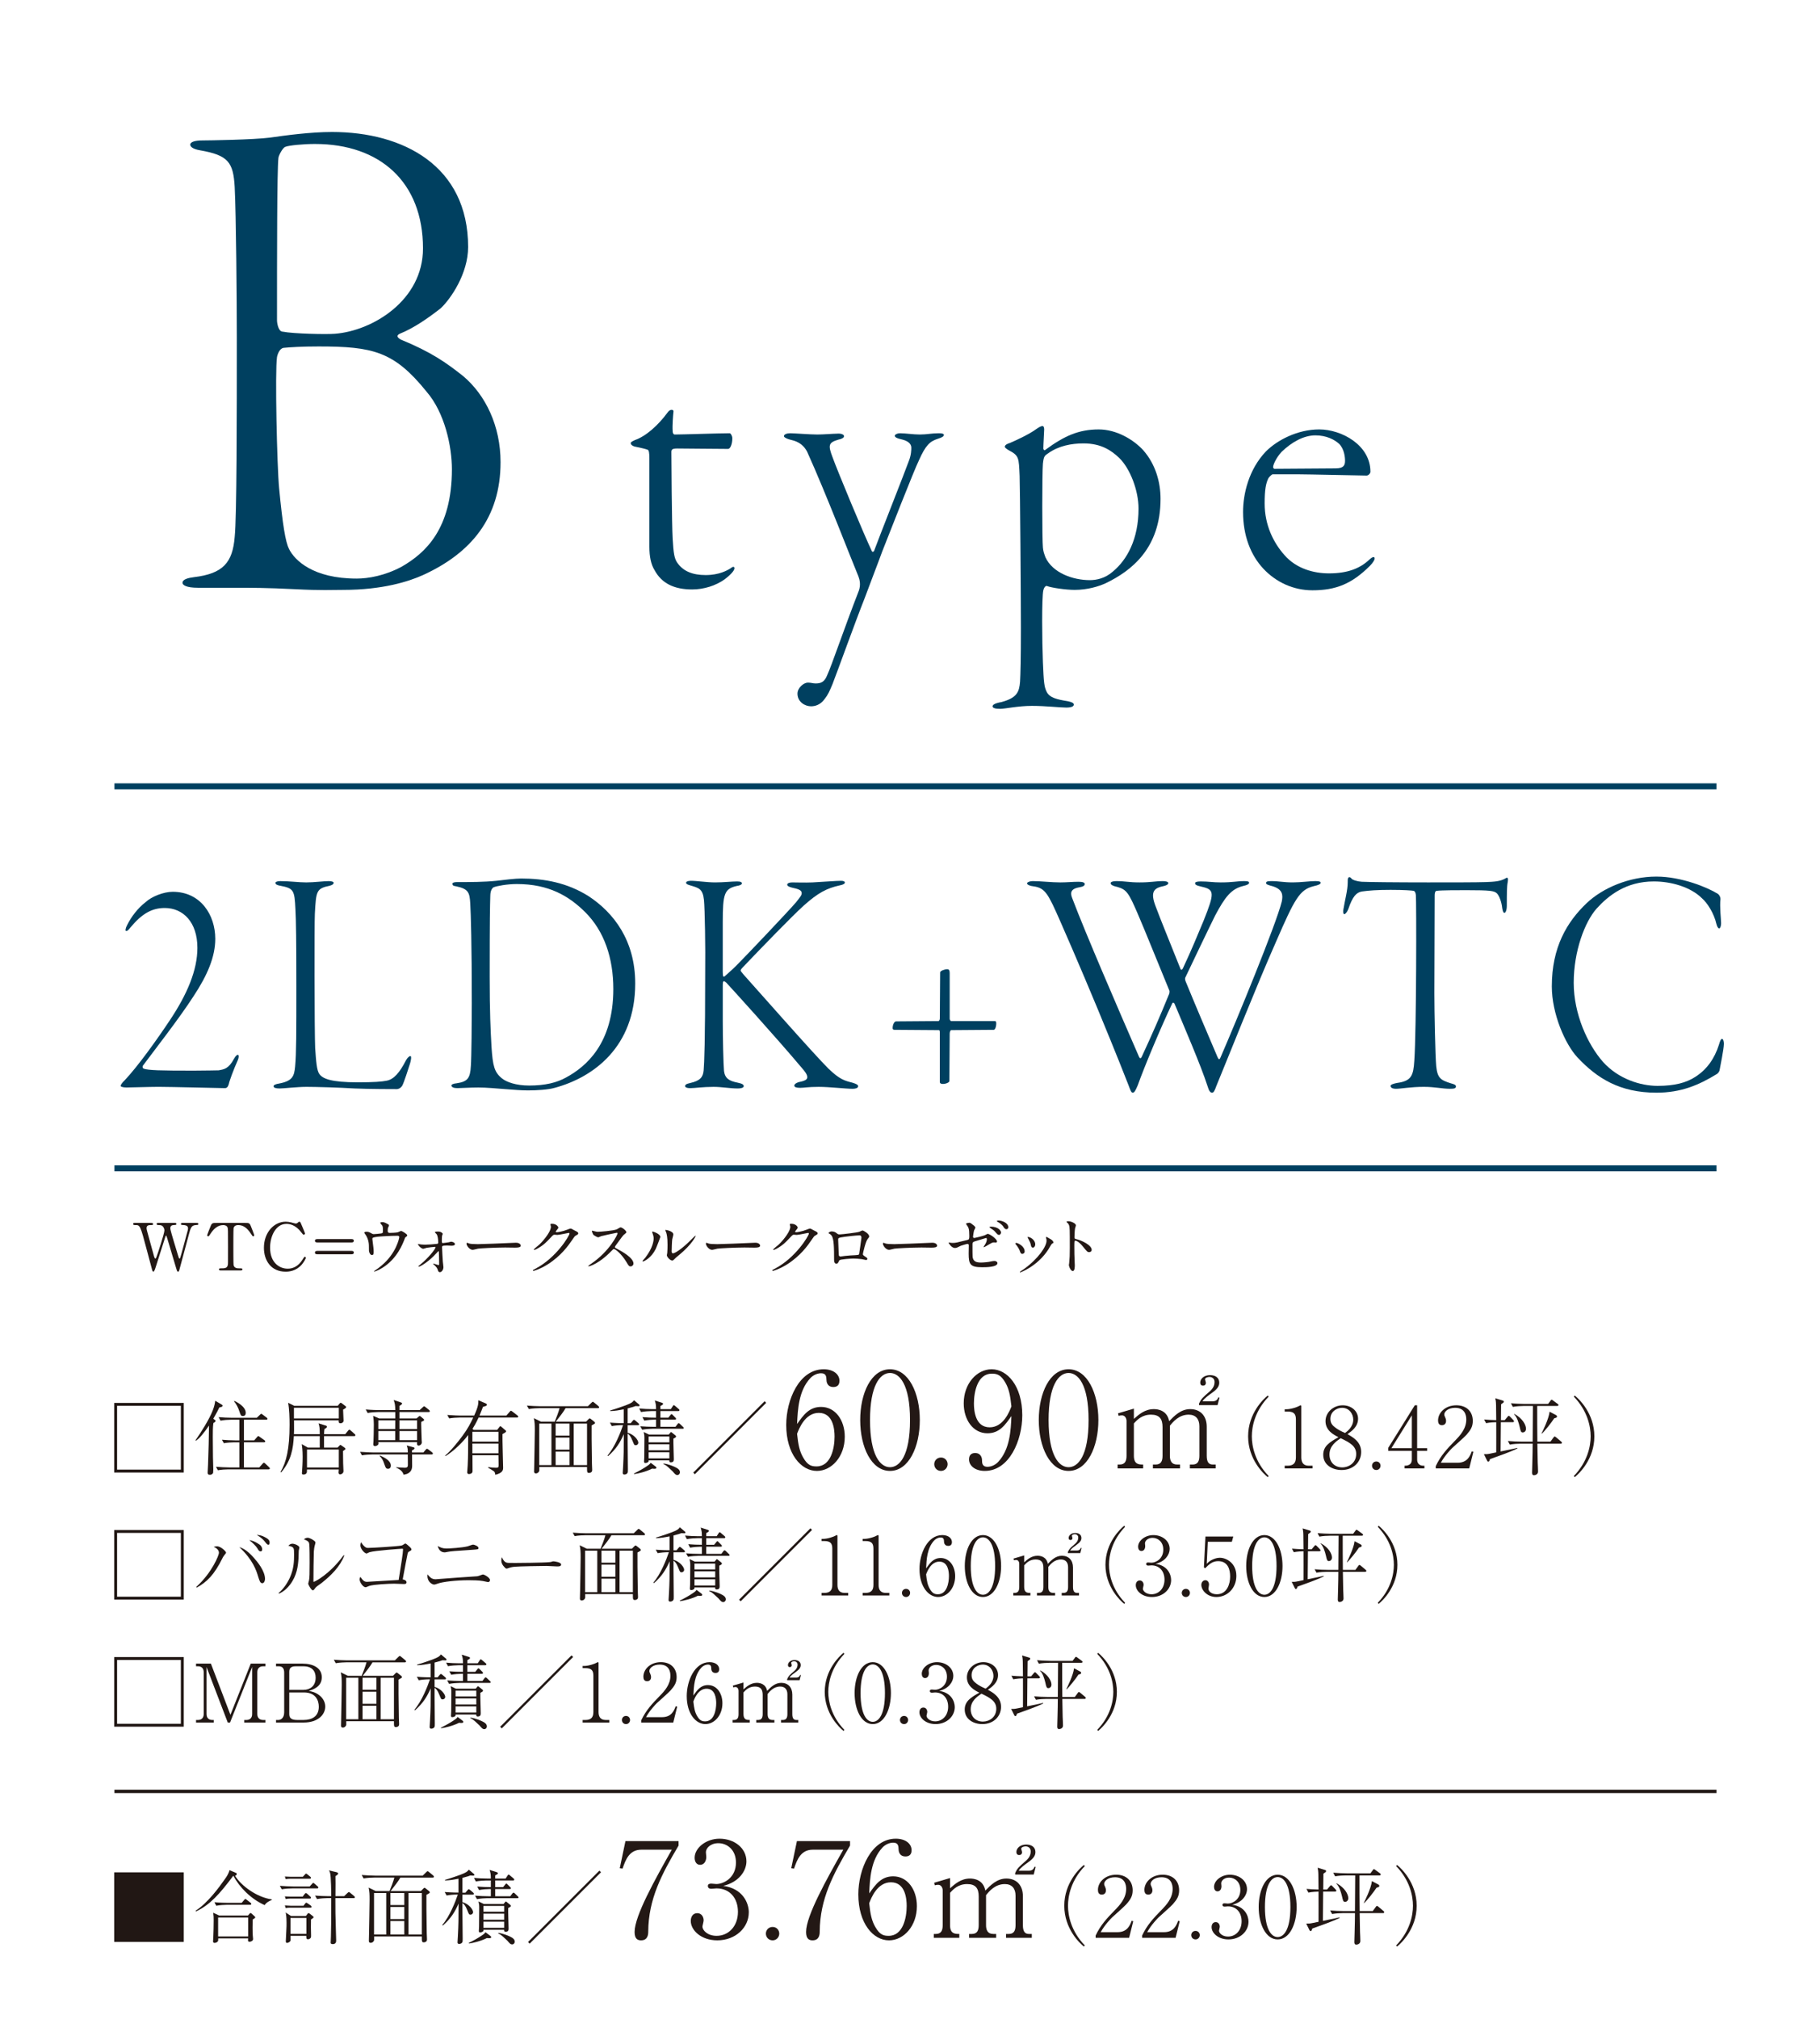 <?xml version="1.0" encoding="UTF-8"?><svg id="_レイヤー_2" xmlns="http://www.w3.org/2000/svg" xmlns:xlink="http://www.w3.org/1999/xlink" viewBox="0 0 330 365.878"><defs><style>.cls-1,.cls-2,.cls-3{fill:none;}.cls-2{stroke:#211714;stroke-width:.606px;}.cls-2,.cls-3{stroke-miterlimit:10;}.cls-4{fill:#211714;}.cls-5{fill:#231815;}.cls-3{stroke:#004060;stroke-width:1.078px;}.cls-6{fill:#004060;}.cls-7{clip-path:url(#clippath);}</style><clipPath id="clippath"><rect class="cls-1" y="15.878" width="330" height="350"/></clipPath></defs><g id="_レイヤー_6"><g class="cls-7"><path class="cls-4" d="M33.319,254.251v12.614h-12.614v-12.614h12.614ZM21.232,254.778v11.56h11.56v-11.56h-11.56Z"/><path class="cls-4" d="M39.77,255.071c-.19.41-.468.966-1.097,2.049l.219.161c.161.117.19.132.19.205,0,.219-.278.351-.395.41-.102.717-.102,1.683-.102,2.517,0,.307.029,3.585.029,3.644.015.351.059,1.902.059,2.224,0,.059-.015.556-.029.615-.103.322-.41.38-.585.38-.351,0-.41-.161-.41-.41,0-.234.059-1.244.073-1.449.102-2.473.146-4.887.176-7.068-.41.629-.864,1.229-1.361,1.814-.483.571-.776.776-1.01.937l-.088-.058c.951-1.375,2.502-3.775,3.146-5.458.307-.805.38-1.259.439-1.727l1.112.659c.161.088.219.132.219.234,0,.205-.219.249-.585.322ZM48.711,266.294h-7.317c-.454,0-1.288.044-1.888.161l-.351-.629c.776.059,1.668.117,2.444.117h1.8v-4.551h-.937c-.439,0-1.273.044-1.873.161l-.351-.629c.776.059,1.668.117,2.429.117h.732v-3.746h-1.522c-.454,0-1.273.044-1.888.176l-.351-.644c.776.073,1.668.117,2.444.117h4.478l.571-.542c.117-.102.146-.176.219-.176s.176.059.278.146l.717.541c.073.059.146.132.146.219,0,.161-.146.161-.22.161h-4.039v3.746h1.858l.512-.585c.088-.088.146-.19.234-.19s.176.088.278.161l.834.585c.073.044.146.132.146.219,0,.146-.146.161-.219.161h-3.644v4.551h2.78l.6-.673c.088-.088.161-.176.234-.176.103,0,.176.088.263.161l.688.658c.059.059.132.132.132.219,0,.146-.146.161-.219.161ZM44.058,256.622c-.38,0-.41-.103-.673-.893-.205-.644-.527-1.244-.951-1.771l.059-.073c.293.132,2.063.966,2.063,2.166,0,.38-.19.571-.498.571Z"/><path class="cls-4" d="M64.213,260.266h-5.458v2.078h2.458l.322-.336c.132-.132.146-.146.176-.146.044,0,.132.059.219.117l.585.41c.044.029.132.117.132.176,0,.088-.073.161-.454.41,0,2.005.044,2.737.073,3.336,0,.073.015.219.015.293,0,.454-.468.6-.6.6-.234,0-.293-.205-.293-.351,0-.088.044-.468.044-.542h-5.766c-.014.41-.014.556-.088.658-.103.176-.307.263-.556.263s-.278-.132-.278-.249c0-.058.029-.322.029-.38.029-.454.103-1.463.103-2.575,0-1.2-.103-1.917-.161-2.312l1.083.629h2.18v-2.078h-4.697c-.132,2.239-.439,4.375-2.298,6.57l-.132-.059c1.068-1.756,1.654-4.2,1.654-8.575,0-1.185-.044-2.854-.263-3.98l1.112.556h7.887l.322-.395c.146-.146.161-.161.205-.161.073,0,.219.102.249.132l.542.41c.176.132.205.146.205.219,0,.176-.19.278-.556.483.014.381.058,1.449.073,1.741,0,.073.015.19.015.249,0,.337-.336.483-.512.483-.395,0-.38-.176-.366-.527h-8.107c.014,1.917.014,1.961-.015,2.502h4.683c-.015-1.112-.029-1.332-.22-1.961l1.273.395c.117.029.234.073.234.219,0,.205-.205.293-.424.395-.044.263-.073.395-.088.951h3.849l.512-.629c.088-.117.146-.176.219-.176s.19.088.263.146l.702.629c.088.088.146.132.146.219,0,.146-.132.161-.234.161ZM61.432,255.129h-8.136v1.932h8.136v-1.932ZM61.432,262.695h-5.766v3.263h5.766v-3.263Z"/><path class="cls-4" d="M78.27,263.587h-3.556c0,.322.015,1.785.015,2.078,0,1.332-1.083,1.522-1.551,1.595-.146-.542-.571-.951-1.346-1.273v-.073c.234.015,1.332.088,1.551.088.571,0,.571-.278.571-.615,0-.293-.015-1.551-.015-1.8h-6.424c-.512,0-1.332.059-1.888.161l-.337-.629c1.098.088,2.151.117,2.429.117h6.219c0-.629,0-.702-.19-1.273l1.273.351c.073.015.146.059.146.146,0,.19-.322.336-.468.395v.38h2.063l.41-.483c.132-.146.176-.19.249-.19s.219.103.278.146l.644.497c.073.059.146.132.146.219,0,.132-.117.161-.219.161ZM77.714,255.905h-5.282v1.156h3.102l.366-.322c.088-.073.132-.117.205-.117.059,0,.117.044.161.088l.527.439c.059.059.103.088.103.161,0,.146-.059.176-.512.366-.015.161-.015.205-.015.424,0,.6.073,2.297.088,2.941.015.058.029.307.029.351,0,.351-.351.6-.571.6-.351,0-.322-.381-.293-.644h-7.024c.015.307.029.351-.015.425-.073.161-.38.307-.585.307-.176,0-.322-.088-.322-.336,0-.088.044-.512.044-.6.015-.483.059-1.727.059-2.956,0-.366-.015-.878-.117-1.595l1.068.468h2.941v-1.156h-3.132c-.512,0-1.332.058-1.873.176l-.351-.644c1.097.102,2.166.117,2.429.117h2.927c-.015-.922-.073-1.244-.293-1.829l1.229.41c.219.073.293.103.293.219,0,.205-.41.395-.468.424v.776h3.658l.556-.512c.176-.161.19-.176.249-.176.073,0,.176.088.278.161l.615.498c.073.059.146.132.146.234,0,.132-.117.146-.219.146ZM68.598,257.412v1.58h3.058l.015-1.58h-3.073ZM71.656,259.344h-3.058v1.654h3.058v-1.654ZM70.368,266.192c-.395,0-.468-.249-.658-.79-.278-.834-.454-1.112-.878-1.536l.059-.088c.922.41,1.976.966,1.976,1.844,0,.424-.278.571-.498.571ZM75.622,257.412h-3.19v1.58h3.19v-1.58ZM75.622,259.344h-3.19v1.654h3.19v-1.654Z"/><path class="cls-4" d="M93.743,256.9h-6.965c-.512,1.112-.864,1.668-1.112,2.063l.219.176h4.258l.41-.527c.058-.088.117-.146.175-.146s.146.073.205.132l.658.571c.103.088.176.132.176.234,0,.161-.424.366-.659.498-.029.951.117,5.824.117,6.087,0,.41-.044.951-1.419,1.288-.044-.322-.103-.527-.249-.629-.337-.249-.82-.527-1.054-.644l.044-.117c.585.073.922.117,1.361.117.468,0,.498-.088.498-.542,0-.468-.029-1.244-.029-1.727h-4.712c0,.439.015,2.371.015,2.766,0,.176,0,.351-.161.483-.146.117-.366.161-.468.161-.219,0-.337-.103-.337-.322,0-.205.088-1.097.088-1.273.088-1.946.073-2.253.088-5.487-.98,1.317-2.619,2.927-4.127,3.834l-.044-.117c1.01-.805,2.312-2.458,3.102-3.512,1.01-1.346,1.522-2.385,1.99-3.366h-2.473c-.527,0-1.332.059-1.888.161l-.351-.629c1.097.088,2.166.117,2.444.117h2.429c.776-1.683.776-2.239.761-2.78l1.302.556c.117.059.249.117.249.249,0,.117-.073.176-.161.219-.103.044-.176.059-.556.176-.176.468-.322.849-.629,1.58h4.873l.6-.688c.102-.117.161-.19.234-.19s.22.117.278.161l.893.688c.073.059.146.132.146.219,0,.132-.131.161-.219.161ZM90.377,259.49h-4.727v1.785h4.727v-1.785ZM90.377,261.626h-4.727v1.756h4.727v-1.756Z"/><path class="cls-4" d="M108.414,255.203h-5.868c-.322.6-1.142,1.654-1.771,2.444h5.488l.41-.41c.132-.132.175-.176.263-.176.073,0,.176.088.249.146l.57.454c.044.044.132.132.132.219,0,.073-.044.117-.088.146-.073.058-.454.263-.526.307-.015.044,0,4.434.058,6.922,0,.176.044,1.01.044,1.141,0,.146-.015.263-.117.366-.088.088-.264.176-.439.176-.38,0-.38-.132-.38-1.068h-8.648v.629c0,.205-.264.527-.615.527-.336,0-.336-.263-.336-.366,0-.176.029-1.024.029-1.229.015-1.712.103-4.448.103-6.161,0-1.083-.015-1.492-.176-2.253l1.288.629h2.502c.249-.571.731-1.858.878-2.444h-3.688c-.308,0-1.186.029-1.888.161l-.351-.629c.761.058,1.683.117,2.443.117h8.619l.6-.585c.117-.117.219-.219.292-.219s.205.117.263.161l.747.615c.044.044.132.132.132.219,0,.161-.146.161-.22.161ZM99.986,257.998h-2.209v7.521h2.209v-7.521ZM103.264,257.998h-2.517v2.18h2.517v-2.18ZM103.264,260.529h-2.517v2.195h2.517v-2.195ZM103.264,263.075h-2.517v2.444h2.517v-2.444ZM106.439,257.998h-2.415v7.521h2.415v-7.521Z"/><path class="cls-4" d="M115.766,254.851c-.132,0-.366-.015-.527-.029-.22.088-.498.19-1.434.424v2.693h.542l.366-.439c.088-.103.175-.19.234-.19s.161.058.278.161l.512.439c.087.073.146.146.146.219,0,.132-.117.161-.219.161h-1.858v1.361c1.214.336,1.932,1.375,1.932,1.8,0,.278-.22.468-.468.468-.264,0-.293-.073-.571-.776-.366-.937-.659-1.185-.893-1.317v1.478c0,.79.044,4.8.044,4.975,0,.381,0,.527-.073.659-.088.176-.336.292-.556.292-.292,0-.307-.19-.307-.307,0-.088.059-1.054.073-1.244.102-2.063.117-2.722.117-5.765-.644,1.478-1.375,2.692-2.854,3.98l-.102-.102c1.346-1.551,2.385-4.214,2.824-5.517-.791,0-1.522.073-2.034.176l-.351-.629c1.288.103,2.283.103,2.502.103v-2.517c-.805.161-1.609.307-2.429.322l-.015-.117c.834-.205,2.708-.893,2.839-.937,1.068-.41,1.215-.571,1.478-.907l.922.775c.073.059.088.117.088.176,0,.132-.161.132-.205.132ZM118.605,266.192c-.161,0-.264-.015-.366-.029-1.053.541-2.604.922-3.249.98l-.059-.088c1.024-.498,1.8-.966,2.283-1.288.176-.117.659-.41.761-.673l.907.688c.073.059.132.117.132.205,0,.132-.044.205-.41.205ZM123.755,258.934h-5.443c-.454,0-1.273.058-1.873.176l-.351-.629c.819.058,1.624.102,2.429.102h.439v-1.302h-.249c-.454,0-1.288.058-1.888.176l-.336-.629c.966.073,1.595.102,2.473.102v-1.2h-.834c-.454,0-1.288.059-1.888.176l-.337-.644c.805.073,1.625.117,2.429.117h.629c-.015-.761-.015-.849-.22-1.566l1.288.41c.073.029.205.073.205.19,0,.103-.073.176-.234.263-.117.059-.176.088-.249.132v.571h1.888l.336-.512c.059-.088.117-.205.205-.205s.19.103.278.176l.6.512c.088.073.146.132.146.219,0,.132-.132.161-.22.161h-3.234v1.2h1.434l.366-.454c.059-.059.132-.19.22-.19s.175.117.249.19l.424.424c.073.073.146.132.146.249s-.117.132-.22.132h-2.619v1.302h2.736l.351-.468c.073-.088.132-.176.234-.176.088,0,.176.073.263.161l.498.483c.103.088.146.132.146.234,0,.117-.132.117-.22.117ZM122.102,260.719c-.029.585.073,3.161.073,3.688,0,.249,0,.615-.542.615-.278,0-.278-.19-.278-.366h-3.746c.015.088,0,.234-.059.278-.146.132-.366.205-.527.205-.132,0-.249-.044-.249-.249,0-.044.044-.673.044-.79,0-.571.029-3.044.029-3.541,0-.293,0-.439-.131-1.039l.965.468h3.571l.263-.307c.029-.044.103-.146.161-.146s.146.088.205.132l.6.483c.059.059.103.103.103.19,0,.161-.278.278-.483.38ZM121.371,260.339h-3.761v1.053h3.761v-1.053ZM121.371,261.744h-3.761v1.097h3.761v-1.097ZM121.371,263.192h-3.761v1.112h3.761v-1.112ZM122.805,267.319c-.278,0-.425-.176-.849-.673-.059-.059-.527-.498-.805-.746-.468-.41-.644-.468-.849-.556v-.117c.937.117,2.005.571,2.371.79.205.117.615.351.615.805,0,.278-.205.498-.483.498Z"/><path class="cls-4" d="M125.991,267.172l-.293-.292,12.936-12.936.292.293-12.936,12.936Z"/><path class="cls-5" d="M148.104,266.575c-2.834,0-5.548-3.05-5.548-8.334,0-4.515,2.33-10.087,6.797-10.087,1.753,0,2.858.913,2.858,2.09,0,.985-.672,1.129-1.105,1.129-1.201,0-1.249-1.105-1.249-1.249-.024-.624-.048-1.249-.984-1.249-.792,0-1.537.432-1.97.913-2.089,2.258-2.257,5.644-2.377,8.286,1.129-1.585,2.162-3.098,4.347-3.098,2.594,0,4.299,2.402,4.299,5.404,0,3.603-2.377,6.197-5.067,6.197ZM148.464,256.056c-2.474,0-3.579,2.834-3.939,3.795.216,2.042.456,3.17,1.104,4.299.817,1.417,1.489,1.609,2.426,1.609,2.642,0,3.267-3.362,3.267-5.404,0-1.297-.24-4.299-2.858-4.299Z"/><path class="cls-5" d="M161.376,266.575c-3.387,0-5.404-4.323-5.404-9.223,0-4.827,1.969-9.199,5.404-9.199,3.386,0,5.404,4.323,5.404,9.199s-2.018,9.223-5.404,9.223ZM161.376,248.826c-1.825,0-3.626,2.282-3.626,8.526,0,6.389,1.849,8.55,3.626,8.55,1.681,0,3.626-1.969,3.626-8.55,0-6.533-1.945-8.526-3.626-8.526Z"/><path class="cls-5" d="M170.62,266.575c-.744,0-1.225-.576-1.225-1.225,0-.6.456-1.201,1.225-1.201s1.201.625,1.201,1.201c0,.625-.48,1.225-1.201,1.225Z"/><path class="cls-5" d="M178.56,266.575c-1.753,0-2.858-.937-2.858-2.089,0-.841.48-1.153,1.105-1.153,1.104,0,1.249.96,1.249,1.249,0,.576.048,1.249.985,1.249.792,0,1.537-.432,1.969-.913,2.09-2.258,2.282-5.668,2.378-8.286-1.129,1.609-2.162,3.122-4.347,3.122-2.594,0-4.299-2.426-4.299-5.428,0-3.579,2.378-6.173,5.068-6.173,2.81,0,5.548,3.002,5.548,8.334,0,4.515-2.33,10.087-6.797,10.087ZM182.283,250.556c-.816-1.393-1.489-1.609-2.45-1.609-2.618,0-3.242,3.362-3.242,5.404,0,1.297.24,4.323,2.858,4.323,2.474,0,3.579-2.834,3.939-3.795-.216-2.066-.457-3.194-1.105-4.323Z"/><path class="cls-5" d="M193.754,266.575c-3.387,0-5.404-4.323-5.404-9.223,0-4.827,1.969-9.199,5.404-9.199,3.386,0,5.404,4.323,5.404,9.199s-2.018,9.223-5.404,9.223ZM193.754,248.826c-1.825,0-3.626,2.282-3.626,8.526,0,6.389,1.849,8.55,3.626,8.55,1.681,0,3.626-1.969,3.626-8.55,0-6.533-1.945-8.526-3.626-8.526Z"/><path class="cls-5" d="M205.592,257.145c.895-.786,1.987-1.769,3.625-1.769.699,0,2.402.197,2.773,2.184.917-.939,2.096-2.184,3.821-2.184,1.834,0,2.992,1.223,2.992,3.188v5.262c0,1.157.371,1.594,1.092,1.594h.524v.699h-4.673v-.699h.502c.939,0,1.223-.633,1.223-1.594v-5.35c0-1.288-.655-2.096-1.943-2.096-1.769,0-2.839,1.31-3.406,2.009v5.437c0,.852.262,1.594,1.31,1.594h.524v.699h-4.913v-.699h.502c.961,0,1.245-.633,1.245-1.594v-5.197c0-1.485-.568-2.249-2.096-2.249-1.616,0-2.489.917-3.101,1.594v5.852c0,1.594.917,1.594,1.681,1.594v.699h-4.629v-.699h.371c.982,0,1.245-.655,1.245-1.594v-6.31c0-.459-.284-1.005-.808-1.005-.043,0-.327,0-.633.087l-.109-.458,2.882-.852v1.856ZM217.405,254.655v-.284c.415-.895.655-1.092,1.987-2.249.677-.612.83-1.179.83-1.66,0-.742-.611-.917-.917-.917-.284,0-.808.131-.808.437,0,.087.153.502.153.59,0,.458-.306.546-.524.546-.458,0-.502-.371-.502-.568,0-.611.611-1.332,1.791-1.332,1.026,0,1.659.524,1.659,1.354,0,.611-.306,1.135-1.288,1.834-.633.458-1.419,1.004-1.747,1.55h1.877c.721,0,.896-.48,1.004-.72l.197.044-.35,1.375h-3.362Z"/><path class="cls-5" d="M229.87,267.709c-.765-.612-3.562-3.226-3.562-7.4s2.798-6.789,3.562-7.4l.153.214c-2.492,2.584-3.042,5.412-3.042,7.186s.55,4.602,3.042,7.186l-.153.214Z"/><path class="cls-5" d="M232.939,266.119v-.489h.535c1.009,0,1.498-.459,1.498-1.498v-6.88c0-.994-.352-1.437-1.514-1.437h-.52v-.413h.245c.933,0,2.049-.413,2.339-.581.107-.061.229-.137.321-.137.077,0,.107.076.107.153v9.296c0,.871.352,1.498,1.346,1.498h.688v.489h-5.045Z"/><path class="cls-5" d="M243.245,266.409c-1.621,0-3.318-.872-3.318-2.767,0-1.544,1.146-2.278,2.767-3.18-.856-.428-2.354-1.193-2.354-2.905,0-1.605,1.422-2.874,3.119-2.874,1.529,0,2.783,1.009,2.783,2.431,0,1.468-1.208,2.293-1.926,2.798.933.52,2.492,1.361,2.492,3.226,0,1.789-1.376,3.272-3.562,3.272ZM243.091,260.645c-.841.581-2.033,1.407-2.033,2.951,0,1.468,1.009,2.339,2.309,2.339,1.238,0,2.538-.841,2.538-2.431,0-1.437-1.162-2.064-2.813-2.859ZM243.336,255.141c-.917,0-2.11.642-2.11,2.003,0,.749.336,1.162.887,1.575.459.352,1.101.703,1.774.979.428-.321,1.483-1.116,1.483-2.416,0-.994-.688-2.141-2.033-2.141Z"/><path class="cls-5" d="M249.554,266.409c-.474,0-.78-.367-.78-.78,0-.382.291-.764.78-.764s.765.397.765.764c0,.397-.306.78-.765.78Z"/><path class="cls-5" d="M256.955,262.939v1.605c0,.703.474,1.085,1.07,1.085h.245v.489h-3.593v-.489c.321,0,1.314,0,1.314-1.116v-1.575h-4.281v-.535l4.816-7.721h.428v7.767h1.819v.489h-1.819ZM255.992,256.502l-3.7,5.948h3.7v-5.948Z"/><path class="cls-5" d="M266.399,266.119h-6.07v-.413c.887-1.896,2.08-3.165,3.456-4.572.963-.979,2.08-2.202,2.08-3.884,0-.795-.275-2.11-2.019-2.11-1.33,0-1.972.719-1.972,1.208,0,.153.077.352.138.458.184.413.184.581.184.703,0,.535-.336.78-.75.78-.535,0-.703-.382-.703-.856,0-1.391,1.299-2.752,3.318-2.752,1.819,0,2.981,1.101,2.981,2.828,0,1.024-.367,1.636-1.132,2.508-.367.428-2.247,2.064-2.614,2.416-.199.199-1.33,1.345-2.049,2.66h3.058c1.804,0,2.278-1.315,2.553-2.064l.291.076-.75,3.012Z"/><path class="cls-5" d="M272.777,263.489c-.872.321-1.743.642-2.615.948-.091.291-.137.459-.321.459-.061,0-.123-.015-.245-.275l-.535-1.086c.397.015.642.015,1.192-.107.474-.107.612-.122,1.04-.214,0-.397.015-5.137,0-5.474-.291,0-1.162.046-1.835.184l-.352-.673c.596.061,1.299.092,2.187.123,0-.444-.031-2.339-.031-2.722-.015-.688-.077-.948-.138-1.238l1.223.367c.168.046.321.092.321.229,0,.153-.046.184-.489.489,0,.306-.031,2.66-.031,2.875h.688l.489-.581c.092-.107.168-.199.245-.199.077,0,.184.092.275.199l.52.535c.077.092.153.153.153.26,0,.138-.137.153-.229.153h-2.156c-.031,2.339-.031,3.073-.046,5.305,1.101-.214,1.223-.26,2.079-.428.581-.122.704-.168.948-.214l.015.107c-.397.183-.856.413-2.354.979ZM282.975,261.639h-4.22c.031,1.911.046,2.507.061,3.379.016.474.062,1.208.062,1.682,0,.52-.535.657-.734.657-.352,0-.352-.321-.352-.505,0-.199.092-3.088.092-3.669,0-.229.016-1.3.016-1.544h-2.171c-.458,0-1.33.046-1.972.168l-.352-.657c.795.076,1.743.122,2.538.122h1.957c.015-1.452.045-5.626.045-6.468h-1.667c-.458,0-1.33.046-1.972.168l-.352-.657c.795.061,1.743.123,2.538.123h4.205l.413-.551c.077-.107.138-.214.229-.214s.184.092.275.153l.795.581c.107.076.168.122.168.229,0,.153-.168.168-.245.168h-3.608c0,2.156,0,4.403.031,6.468h2.37l.55-.749c.061-.076.122-.183.214-.183s.168.076.291.168l.872.734c.076.061.153.122.153.229,0,.168-.168.168-.229.168ZM276.11,259.606c-.336,0-.397-.245-.566-1.024-.168-.719-.504-1.835-1.009-2.263l.046-.076c1.452.78,2.11,1.972,2.11,2.691,0,.489-.367.673-.581.673ZM281.813,257.037c-.551.841-1.712,2.309-2.248,2.783l-.062-.031c.153-.275,1.331-2.645,1.468-3.945l1.162.612c.061.031.184.122.184.245,0,.199-.123.229-.504.336Z"/><path class="cls-5" d="M285.372,267.495c2.492-2.584,3.043-5.412,3.043-7.186s-.551-4.602-3.043-7.186l.153-.214c.764.612,3.562,3.241,3.562,7.4s-2.798,6.788-3.562,7.4l-.153-.214Z"/><path class="cls-4" d="M33.319,277.282v12.614h-12.614v-12.614h12.614ZM21.232,277.809v11.56h11.56v-11.56h-11.56Z"/><path class="cls-4" d="M35.585,287.598c2.897-2.634,4.112-5.766,4.112-6.175,0-.556-.483-.893-.951-1.083.161-.044.41-.103.615-.103.673,0,1.624.922,1.624,1.141,0,.088-.015.103-.219.351-.19.219-.307.424-.395.585-1.522,3.102-2.854,4.39-4.712,5.414l-.073-.132ZM46.048,282.345c.629.702,2.005,2.371,2.005,3.805,0,.293-.146.776-.483.776-.381,0-.498-.366-.761-1.2-.336-1.112-.922-2.985-3.409-5.341.805.249,1.61.776,2.648,1.961ZM47.145,279.989c.205.176.395.483.395.79,0,.176-.059.38-.278.38-.278,0-.38-.176-.615-.585-.219-.366-.893-1.039-1.449-1.449.98.102,1.917.849,1.946.863ZM48.345,278.76c.263.161.541.381.541.805,0,.088-.015.395-.219.395-.19,0-.307-.146-.658-.585-.176-.234-.615-.717-1.449-1.2.307.015.878.029,1.785.585Z"/><path class="cls-4" d="M50.51,288.71c.893-.761,1.566-1.741,2.049-2.795.732-1.624.761-3,.761-4.2,0-1.244,0-1.346-1.039-1.581.146-.146.381-.366.732-.366.454,0,1.273.38,1.273.702,0,.088-.103.468-.117.556-.015.219-.029,1.2-.044,1.39-.088,1.419-.293,3.117-1.507,4.727-.439.585-1.112,1.288-2.034,1.668l-.073-.102ZM62.422,281.921c-.776,2.034-2.414,3.614-4.083,4.946-.161.132-.951.658-1.068.805-.366.483-.41.542-.556.542-.278,0-.834-1.054-.834-1.2,0-.088.132-.498.146-.571.103-.527.117-1.317.117-3.278,0-.615,0-2.854-.073-3.351-.044-.322-.117-.512-.98-.863.146-.088.395-.263.688-.263.38,0,.995.366,1.273.615.073.059.146.161.146.293,0,.088-.117.439-.132.512-.059.205-.132.629-.161,1.083-.044.966-.073,4.17-.073,5.239,0,.219,0,.249.044.249.176,0,2.868-1.317,5.444-4.844l.102.088Z"/><path class="cls-4" d="M73.708,286.75c0,.322-.278.322-.483.322-.278,0-1.507-.059-1.756-.059-.995,0-3.658.132-4.492.395-.103.029-.571.249-.673.249-.512,0-1.097-.951-1.097-1.405,0-.19.059-.336.132-.483.512.746.761.907,1.214.907.117,0,5.356-.307,5.736-.337.454-2.824.79-4.946.79-5.517,0-.132-.044-.146-.161-.146-.102,0-4.902.322-5.912.629-.088.014-.454.234-.527.234-.395,0-1.127-.863-1.127-1.448,0-.307.073-.468.132-.6.117.205.263.454.571.746.322.293.498.293.703.293.746,0,5.399-.293,5.985-.424.234-.044.307-.103.585-.293.059-.059.117-.073.19-.073.132,0,.688.527.834.658.088.088.249.249.249.41,0,.146-.103.205-.41.366-.161.088-.219.146-.278.38-.176.805-.41,2.078-.893,4.683.293.029.688.22.688.512Z"/><path class="cls-4" d="M79.024,286.208c.058,0,.117,0,.176-.015,3.629-.278,4.024-.307,7.36-.527.176-.044.38-.103.585-.19.322-.117.351-.132.424-.132.249,0,1.273.571,1.273,1.01,0,.219-.161.366-.322.366-.146,0-.819-.176-.966-.19-.673-.132-1.99-.146-2.561-.146-2.327,0-4.712.293-5.546.585-.41.146-.6.205-.717.205-.322,0-1.229-.439-1.229-1.566,0-.088.015-.146.029-.293.556.761.966.893,1.493.893ZM80.984,280.633c.468,0,2.795-.132,3.819-.395.146-.044.834-.307.98-.307.161,0,.98.263.98.615,0,.234-.132.249-.893.307-3.512.234-4.141.278-4.8.41-.293.058-.351.073-.439.073-.761,0-1.141-.585-1.259-1.156.483.278.878.454,1.61.454Z"/><path class="cls-4" d="M91.865,283.194c.205.059.351.059,1.639.059.264,0,5.107-.029,6.131-.146.278-.029.293-.029.468-.103.088-.029.176-.044.278-.044.073,0,1.361.146,1.361.571,0,.351-.38.351-.775.351-.22,0-1.595-.088-1.902-.088-.878,0-5.02.073-5.736.146-.176.015-.6.059-1.01.205-.278.103-.351.132-.454.132s-.19,0-.542-.424c-.103-.117-.424-.498-.424-1.054,0-.205.015-.38.117-.571.19.527.512.878.849.966Z"/><path class="cls-4" d="M116.726,278.233h-5.868c-.322.6-1.142,1.654-1.771,2.444h5.487l.41-.41c.132-.132.176-.176.263-.176.073,0,.176.088.249.146l.571.454c.044.044.131.132.131.219,0,.073-.043.117-.087.146-.073.058-.454.263-.527.307-.015.044,0,4.434.059,6.922,0,.176.044,1.01.044,1.141,0,.146-.015.263-.117.366-.088.088-.264.176-.439.176-.38,0-.38-.132-.38-1.068h-8.648v.629c0,.205-.264.527-.615.527-.336,0-.336-.263-.336-.366,0-.176.029-1.024.029-1.229.015-1.712.103-4.448.103-6.161,0-1.083-.015-1.492-.176-2.253l1.288.629h2.502c.249-.571.731-1.858.878-2.444h-3.688c-.308,0-1.186.029-1.888.161l-.351-.629c.761.058,1.683.117,2.443.117h8.619l.6-.585c.117-.117.219-.219.292-.219s.205.117.264.161l.746.615c.044.044.132.132.132.219,0,.161-.146.161-.22.161ZM108.298,281.028h-2.209v7.521h2.209v-7.521ZM111.576,281.028h-2.517v2.18h2.517v-2.18ZM111.576,283.56h-2.517v2.195h2.517v-2.195ZM111.576,286.106h-2.517v2.444h2.517v-2.444ZM114.751,281.028h-2.415v7.521h2.415v-7.521Z"/><path class="cls-4" d="M124.078,277.882c-.132,0-.366-.015-.527-.029-.22.088-.498.19-1.434.424v2.693h.542l.366-.439c.088-.103.175-.19.234-.19s.161.058.278.161l.512.439c.087.073.146.146.146.219,0,.132-.117.161-.219.161h-1.858v1.361c1.214.336,1.932,1.375,1.932,1.8,0,.278-.22.468-.468.468-.264,0-.293-.073-.571-.776-.366-.937-.659-1.185-.893-1.317v1.478c0,.79.044,4.8.044,4.975,0,.381,0,.527-.073.658-.088.176-.336.293-.556.293-.292,0-.307-.19-.307-.307,0-.088.059-1.054.073-1.244.102-2.063.117-2.722.117-5.766-.644,1.478-1.375,2.693-2.854,3.98l-.102-.103c1.346-1.551,2.385-4.214,2.824-5.517-.791,0-1.522.073-2.034.176l-.351-.629c1.288.103,2.283.103,2.502.103v-2.517c-.805.161-1.609.307-2.429.322l-.015-.117c.834-.205,2.708-.893,2.839-.937,1.068-.41,1.215-.571,1.478-.907l.922.775c.073.059.088.117.088.176,0,.132-.161.132-.205.132ZM126.916,289.223c-.161,0-.264-.015-.366-.029-1.053.542-2.604.922-3.249.98l-.059-.088c1.024-.498,1.8-.966,2.283-1.288.176-.117.659-.41.761-.673l.907.688c.073.059.132.117.132.205,0,.132-.044.205-.41.205ZM132.067,281.965h-5.443c-.454,0-1.273.058-1.873.176l-.351-.629c.819.058,1.624.102,2.429.102h.439v-1.302h-.249c-.454,0-1.288.059-1.888.176l-.336-.629c.966.073,1.595.102,2.473.102v-1.2h-.834c-.454,0-1.288.059-1.888.176l-.337-.644c.805.073,1.625.117,2.429.117h.629c-.015-.761-.015-.849-.22-1.566l1.288.41c.073.029.205.073.205.19,0,.103-.073.176-.234.263-.117.059-.176.088-.249.132v.571h1.888l.336-.512c.059-.088.117-.205.205-.205s.19.102.278.176l.6.512c.088.073.146.132.146.219,0,.132-.132.161-.22.161h-3.234v1.2h1.434l.366-.454c.059-.059.132-.19.22-.19s.175.117.249.19l.424.424c.073.073.146.132.146.249s-.117.132-.22.132h-2.619v1.302h2.736l.351-.468c.073-.088.132-.176.234-.176.088,0,.176.073.263.161l.498.483c.103.088.146.132.146.234,0,.117-.132.117-.22.117ZM130.413,283.75c-.029.585.073,3.161.073,3.688,0,.249,0,.615-.542.615-.278,0-.278-.19-.278-.366h-3.746c.015.088,0,.234-.059.278-.146.132-.366.205-.527.205-.132,0-.249-.044-.249-.249,0-.044.044-.673.044-.79,0-.571.029-3.044.029-3.541,0-.293,0-.439-.131-1.039l.965.468h3.571l.263-.307c.029-.044.103-.146.161-.146s.146.088.205.132l.6.483c.059.058.103.102.103.19,0,.161-.278.278-.483.38ZM129.682,283.369h-3.761v1.053h3.761v-1.053ZM129.682,284.774h-3.761v1.097h3.761v-1.097ZM129.682,286.223h-3.761v1.112h3.761v-1.112ZM131.116,290.349c-.278,0-.425-.176-.849-.673-.059-.059-.527-.498-.805-.746-.468-.41-.644-.468-.849-.556v-.117c.937.117,2.005.571,2.371.79.205.117.615.351.615.805,0,.278-.205.498-.483.498Z"/><path class="cls-4" d="M134.302,290.203l-.293-.293,12.936-12.936.292.293-12.936,12.936Z"/><path class="cls-4" d="M148.965,289.149v-.468h.512c.966,0,1.434-.439,1.434-1.434v-6.585c0-.951-.336-1.375-1.449-1.375h-.498v-.395h.234c.893,0,1.961-.395,2.239-.556.103-.059.219-.132.307-.132.073,0,.103.073.103.146v8.897c0,.834.336,1.434,1.288,1.434h.659v.468h-4.829Z"/><path class="cls-4" d="M156.424,289.149v-.468h.512c.966,0,1.434-.439,1.434-1.434v-6.585c0-.951-.336-1.375-1.449-1.375h-.498v-.395h.234c.893,0,1.961-.395,2.239-.556.103-.059.219-.132.307-.132.073,0,.103.073.103.146v8.897c0,.834.336,1.434,1.288,1.434h.659v.468h-4.829Z"/><path class="cls-4" d="M164.287,289.427c-.454,0-.746-.351-.746-.746,0-.366.278-.732.746-.732s.732.381.732.732c0,.38-.293.746-.732.746Z"/><path class="cls-4" d="M170.099,289.427c-1.727,0-3.38-1.858-3.38-5.078,0-2.751,1.419-6.146,4.141-6.146,1.068,0,1.742.556,1.742,1.273,0,.6-.41.688-.673.688-.731,0-.761-.673-.761-.761-.015-.381-.029-.761-.6-.761-.483,0-.937.263-1.2.556-1.273,1.376-1.375,3.439-1.448,5.049.688-.966,1.317-1.888,2.648-1.888,1.58,0,2.619,1.463,2.619,3.292,0,2.195-1.449,3.775-3.087,3.775ZM170.318,283.018c-1.507,0-2.18,1.727-2.399,2.312.131,1.244.278,1.932.673,2.619.498.863.907.98,1.478.98,1.61,0,1.99-2.049,1.99-3.292,0-.79-.146-2.619-1.742-2.619Z"/><path class="cls-4" d="M178.227,289.427c-2.063,0-3.292-2.634-3.292-5.619,0-2.941,1.2-5.604,3.292-5.604,2.063,0,3.292,2.634,3.292,5.604s-1.229,5.619-3.292,5.619ZM178.227,278.614c-1.112,0-2.209,1.39-2.209,5.195,0,3.892,1.127,5.209,2.209,5.209,1.024,0,2.209-1.2,2.209-5.209,0-3.98-1.185-5.195-2.209-5.195Z"/><path class="cls-4" d="M185.704,283.135c.6-.527,1.332-1.185,2.429-1.185.468,0,1.609.132,1.858,1.463.614-.629,1.405-1.463,2.561-1.463,1.229,0,2.005.819,2.005,2.136v3.527c0,.775.249,1.068.731,1.068h.352v.468h-3.132v-.468h.337c.629,0,.819-.424.819-1.068v-3.585c0-.863-.439-1.405-1.302-1.405-1.186,0-1.902.878-2.283,1.346v3.644c0,.571.175,1.068.878,1.068h.351v.468h-3.292v-.468h.336c.644,0,.834-.424.834-1.068v-3.483c0-.995-.38-1.507-1.405-1.507-1.083,0-1.668.615-2.078,1.068v3.922c0,1.068.615,1.068,1.126,1.068v.468h-3.102v-.468h.249c.658,0,.834-.439.834-1.068v-4.229c0-.307-.19-.673-.542-.673-.029,0-.22,0-.424.058l-.073-.307,1.932-.571v1.244ZM193.62,281.467v-.19c.278-.6.439-.732,1.332-1.507.454-.41.556-.79.556-1.112,0-.498-.41-.615-.615-.615-.19,0-.542.088-.542.293,0,.059.103.337.103.395,0,.307-.205.366-.351.366-.307,0-.336-.249-.336-.38,0-.41.41-.893,1.2-.893.688,0,1.112.351,1.112.907,0,.41-.205.761-.863,1.229-.425.307-.951.673-1.171,1.039h1.258c.483,0,.6-.322.673-.483l.132.029-.234.922h-2.253Z"/><path class="cls-4" d="M203.848,290.671c-.731-.585-3.41-3.088-3.41-7.083s2.678-6.497,3.41-7.083l.146.205c-2.385,2.473-2.912,5.18-2.912,6.878s.527,4.405,2.912,6.877l-.146.205Z"/><path class="cls-4" d="M212.347,286.34c0,1.668-1.449,3.088-3.482,3.088-1.8,0-2.927-1.127-2.927-2.136,0-.468.234-.863.717-.863s.702.424.702.79c0,.161-.132.585-.132.702,0,.366.527,1.01,1.566,1.01,1.302,0,2.356-1.039,2.356-2.649,0-1.507-.893-2.59-2.371-2.59-.073,0-.468.044-.556.044s-.395,0-.395-.307c0-.219.176-.263.38-.263.073,0,.468.044.556.044.819,0,2.166-.688,2.166-2.37,0-1.419-.98-2.136-1.946-2.136-.878,0-1.376.556-1.376.995,0,.073.044.439.044.527,0,.337-.161.863-.688.863-.424,0-.6-.395-.6-.775,0-1.083,1.258-2.107,2.751-2.107,1.639,0,2.971,1.039,2.971,2.502,0,1.054-.834,2.297-2.561,2.707,2.181.293,2.824,1.917,2.824,2.927Z"/><path class="cls-4" d="M215.025,289.427c-.454,0-.746-.351-.746-.746,0-.366.278-.732.746-.732s.732.381.732.732c0,.38-.293.746-.732.746Z"/><path class="cls-4" d="M220.575,289.427c-1.741,0-2.751-1.273-2.751-2.195,0-.454.292-.849.746-.849.352,0,.644.307.644.805,0,.19-.103.6-.103.702,0,.512.542,1.039,1.522,1.039,1.858,0,2.415-1.888,2.415-3.205,0-1.229-.366-2.795-2.181-2.795-1.024,0-1.639.571-2.356,1.288l-.219-.161.278-5.59h5.049l-.264.951h-4.361l-.19,3.995c.322-.322.571-.556,1.126-.805.468-.205.893-.293,1.259-.293,1.126,0,2.985.922,2.985,3.278,0,2.297-1.712,3.834-3.6,3.834Z"/><path class="cls-4" d="M229.252,289.427c-2.063,0-3.292-2.634-3.292-5.619,0-2.941,1.2-5.604,3.292-5.604,2.063,0,3.292,2.634,3.292,5.604s-1.229,5.619-3.292,5.619ZM229.252,278.614c-1.112,0-2.209,1.39-2.209,5.195,0,3.892,1.126,5.209,2.209,5.209,1.024,0,2.209-1.2,2.209-5.209,0-3.98-1.185-5.195-2.209-5.195Z"/><path class="cls-4" d="M237.768,286.633c-.834.307-1.668.615-2.502.907-.088.278-.132.439-.308.439-.059,0-.117-.015-.234-.263l-.512-1.039c.38.014.615.014,1.141-.103.454-.103.585-.117.995-.205,0-.38.015-4.917,0-5.239-.278,0-1.112.044-1.756.176l-.336-.644c.571.059,1.244.088,2.092.117,0-.424-.029-2.239-.029-2.605-.015-.658-.073-.907-.131-1.185l1.17.351c.161.044.308.088.308.22,0,.146-.044.176-.468.468,0,.292-.029,2.546-.029,2.751h.658l.468-.556c.088-.102.161-.19.234-.19s.175.088.263.19l.498.512c.073.088.146.146.146.249,0,.132-.132.146-.22.146h-2.063c-.029,2.239-.029,2.941-.044,5.078,1.053-.205,1.17-.249,1.99-.41.556-.117.673-.161.908-.205l.014.103c-.38.176-.819.395-2.253.937ZM247.528,284.862h-4.039c.029,1.829.044,2.4.059,3.234.015.454.059,1.156.059,1.61,0,.498-.512.629-.703.629-.336,0-.336-.307-.336-.483,0-.19.088-2.956.088-3.512,0-.219.015-1.244.015-1.478h-2.078c-.439,0-1.273.044-1.888.161l-.336-.629c.761.073,1.668.117,2.429.117h1.873c.015-1.39.044-5.385.044-6.19h-1.595c-.439,0-1.273.044-1.888.161l-.336-.629c.761.059,1.668.117,2.429.117h4.024l.395-.527c.073-.103.132-.205.22-.205s.175.088.263.146l.761.556c.102.073.161.117.161.219,0,.146-.161.161-.234.161h-3.454c0,2.063,0,4.214.029,6.19h2.268l.527-.717c.059-.073.117-.176.205-.176.087,0,.161.073.278.161l.834.702c.073.059.146.117.146.219,0,.161-.161.161-.22.161ZM240.957,282.916c-.322,0-.38-.234-.541-.98-.161-.688-.483-1.756-.966-2.166l.044-.073c1.39.746,2.019,1.888,2.019,2.575,0,.468-.351.644-.556.644ZM246.416,280.457c-.527.805-1.639,2.21-2.151,2.663l-.058-.029c.146-.263,1.273-2.531,1.405-3.775l1.112.585c.059.029.176.117.176.234,0,.19-.117.22-.483.322Z"/><path class="cls-4" d="M249.823,290.466c2.385-2.473,2.912-5.18,2.912-6.877s-.527-4.405-2.912-6.878l.146-.205c.731.585,3.409,3.102,3.409,7.083s-2.678,6.497-3.409,7.083l-.146-.205Z"/><path class="cls-4" d="M33.319,300.312v12.614h-12.614v-12.614h12.614ZM21.232,300.839v11.56h11.56v-11.56h-11.56Z"/><path class="cls-4" d="M44.284,312.18v-.468h.41c.585,0,1.024-.337,1.024-1.068v-8.531l-4.01,10.068h-.41l-3.849-10.068v8.531c0,.761.483,1.068,1.024,1.068h.293v.468h-3.219v-.468h.366c.556,0,1.024-.322,1.024-1.068v-7.595c0-.702-.41-1.068-1.024-1.068h-.366v-.483h2.693l3.541,9.277,3.688-9.277h2.663v.483h-.439c-.629,0-1.039.38-1.039,1.068v7.595c0,.688.424,1.068,1.039,1.068h.439v.468h-3.849Z"/><path class="cls-4" d="M55.024,312.18h-4.975v-.468h.439c.366,0,1.039-.293,1.039-1.375v-7.214c0-.702-.278-1.141-.98-1.141h-.498v-.483h4.771c2.005,0,3.527.805,3.527,2.473,0,1.741-1.61,2.239-2.356,2.473.585.117,1.244.249,1.961.834.615.498,1.024,1.215,1.024,2.005,0,1.376-1.215,2.897-3.951,2.897ZM55.024,301.981h-1.405c-.893,0-1.171.366-1.171,1.01v3.263h2.59c1.141,0,2.195-.658,2.195-2.209,0-1.244-.702-2.063-2.21-2.063ZM55.127,306.722h-2.678v3.893c0,.6.19,1.097,1.434,1.097h1.141c1.595,0,2.78-.688,2.78-2.4,0-1.171-.585-2.59-2.678-2.59Z"/><path class="cls-4" d="M73.406,301.264h-5.868c-.322.6-1.141,1.654-1.771,2.444h5.488l.41-.41c.132-.132.176-.176.263-.176.073,0,.176.088.249.146l.571.454c.044.044.132.132.132.219,0,.073-.044.117-.088.146-.073.058-.454.263-.527.307-.015.044,0,4.434.058,6.922,0,.176.044,1.01.044,1.141,0,.146-.015.263-.117.366-.088.088-.263.176-.439.176-.38,0-.38-.132-.38-1.068h-8.648v.629c0,.205-.263.527-.615.527-.337,0-.337-.263-.337-.366,0-.176.029-1.024.029-1.229.015-1.712.103-4.448.103-6.161,0-1.083-.015-1.492-.176-2.253l1.288.629h2.502c.249-.571.732-1.858.878-2.444h-3.688c-.307,0-1.185.029-1.888.161l-.351-.629c.761.058,1.683.117,2.444.117h8.619l.6-.585c.117-.117.219-.219.293-.219s.205.117.263.161l.746.615c.044.044.132.132.132.219,0,.161-.146.161-.219.161ZM64.978,304.059h-2.21v7.521h2.21v-7.521ZM68.256,304.059h-2.517v2.18h2.517v-2.18ZM68.256,306.59h-2.517v2.195h2.517v-2.195ZM68.256,309.136h-2.517v2.444h2.517v-2.444ZM71.431,304.059h-2.415v7.521h2.415v-7.521Z"/><path class="cls-4" d="M80.757,300.912c-.132,0-.366-.015-.527-.029-.219.088-.497.19-1.434.424v2.693h.541l.366-.439c.088-.103.176-.19.234-.19s.161.058.278.161l.512.439c.088.073.146.146.146.219,0,.132-.117.161-.219.161h-1.858v1.361c1.214.336,1.931,1.375,1.931,1.8,0,.278-.219.468-.468.468-.263,0-.293-.073-.571-.776-.366-.937-.659-1.185-.893-1.317v1.478c0,.79.044,4.8.044,4.975,0,.381,0,.527-.073.659-.088.176-.337.292-.556.292-.293,0-.307-.19-.307-.307,0-.088.059-1.054.073-1.244.103-2.063.117-2.722.117-5.765-.644,1.478-1.375,2.692-2.853,3.98l-.103-.102c1.346-1.551,2.385-4.214,2.824-5.517-.79,0-1.522.073-2.034.176l-.351-.629c1.288.103,2.283.103,2.502.103v-2.517c-.805.161-1.61.307-2.429.322l-.015-.117c.834-.205,2.707-.893,2.839-.937,1.068-.41,1.215-.571,1.478-.907l.922.775c.073.059.088.117.088.176,0,.132-.161.132-.205.132ZM83.596,312.253c-.161,0-.263-.015-.366-.029-1.054.541-2.605.922-3.249.98l-.058-.088c1.024-.498,1.8-.966,2.283-1.288.176-.117.658-.41.761-.673l.907.688c.073.059.132.117.132.205,0,.132-.044.205-.41.205ZM88.747,304.995h-5.443c-.454,0-1.273.058-1.873.176l-.351-.629c.819.058,1.624.102,2.429.102h.439v-1.302h-.249c-.454,0-1.288.058-1.888.176l-.337-.629c.966.073,1.595.102,2.473.102v-1.2h-.834c-.454,0-1.288.059-1.888.176l-.336-.644c.805.073,1.624.117,2.429.117h.629c-.015-.761-.015-.849-.22-1.566l1.288.41c.073.029.205.073.205.19,0,.103-.073.176-.234.263-.117.059-.176.088-.249.132v.571h1.888l.336-.512c.059-.088.117-.205.205-.205.087,0,.19.103.278.176l.6.512c.088.073.146.132.146.219,0,.132-.131.161-.219.161h-3.234v1.2h1.434l.366-.454c.059-.059.132-.19.22-.19.087,0,.175.117.249.19l.424.424c.073.073.146.132.146.249s-.117.132-.22.132h-2.619v1.302h2.736l.351-.468c.073-.088.132-.176.234-.176.088,0,.175.073.263.161l.498.483c.103.088.146.132.146.234,0,.117-.132.117-.22.117ZM87.094,306.78c-.029.585.073,3.161.073,3.688,0,.249,0,.615-.542.615-.278,0-.278-.19-.278-.366h-3.746c.015.088,0,.234-.058.278-.146.132-.366.205-.527.205-.132,0-.249-.044-.249-.249,0-.044.044-.673.044-.79,0-.571.029-3.044.029-3.541,0-.293,0-.439-.132-1.039l.966.468h3.571l.263-.307c.029-.044.103-.146.161-.146s.146.088.205.132l.6.483c.059.059.103.103.103.19,0,.161-.278.278-.483.38ZM86.362,306.4h-3.76v1.053h3.76v-1.053ZM86.362,307.805h-3.76v1.097h3.76v-1.097ZM86.362,309.253h-3.76v1.112h3.76v-1.112ZM87.796,313.38c-.278,0-.424-.176-.849-.673-.059-.059-.527-.498-.805-.746-.468-.41-.644-.468-.849-.556v-.117c.937.117,2.004.571,2.371.79.205.117.614.351.614.805,0,.278-.205.498-.483.498Z"/><path class="cls-4" d="M90.982,313.233l-.293-.292,12.936-12.936.292.293-12.936,12.936Z"/><path class="cls-4" d="M105.645,312.18v-.468h.512c.966,0,1.434-.439,1.434-1.434v-6.585c0-.951-.336-1.375-1.449-1.375h-.498v-.395h.234c.893,0,1.961-.395,2.239-.556.103-.059.22-.132.308-.132.073,0,.103.073.103.146v8.897c0,.834.336,1.434,1.288,1.434h.658v.468h-4.829Z"/><path class="cls-4" d="M113.508,312.458c-.454,0-.746-.351-.746-.746,0-.366.278-.732.746-.732s.732.38.732.732c0,.38-.293.746-.732.746Z"/><path class="cls-4" d="M122.073,312.18h-5.81v-.395c.849-1.815,1.99-3.029,3.307-4.375.922-.937,1.99-2.107,1.99-3.717,0-.761-.264-2.019-1.932-2.019-1.273,0-1.888.688-1.888,1.156,0,.146.073.337.132.439.175.395.175.556.175.673,0,.512-.322.746-.717.746-.512,0-.673-.366-.673-.82,0-1.332,1.244-2.634,3.176-2.634,1.741,0,2.853,1.053,2.853,2.707,0,.98-.351,1.566-1.083,2.4-.351.41-2.151,1.976-2.502,2.312-.19.19-1.273,1.288-1.961,2.546h2.927c1.727,0,2.18-1.258,2.444-1.975l.278.073-.717,2.883Z"/><path class="cls-4" d="M127.9,312.458c-1.727,0-3.38-1.858-3.38-5.078,0-2.751,1.419-6.146,4.141-6.146,1.068,0,1.742.556,1.742,1.273,0,.6-.41.688-.673.688-.731,0-.761-.673-.761-.761-.015-.381-.029-.761-.6-.761-.483,0-.937.263-1.2.556-1.273,1.375-1.375,3.439-1.448,5.048.688-.966,1.317-1.888,2.648-1.888,1.581,0,2.619,1.463,2.619,3.292,0,2.195-1.449,3.775-3.087,3.775ZM128.119,306.049c-1.507,0-2.18,1.727-2.399,2.312.131,1.244.278,1.932.673,2.619.498.863.907.98,1.478.98,1.609,0,1.99-2.049,1.99-3.292,0-.79-.146-2.619-1.742-2.619Z"/><path class="cls-4" d="M134.808,306.166c.6-.527,1.332-1.185,2.429-1.185.468,0,1.609.132,1.858,1.463.614-.629,1.405-1.463,2.561-1.463,1.229,0,2.005.819,2.005,2.136v3.527c0,.775.249,1.068.731,1.068h.352v.468h-3.132v-.468h.337c.629,0,.819-.424.819-1.068v-3.585c0-.863-.439-1.405-1.302-1.405-1.186,0-1.902.878-2.283,1.346v3.644c0,.571.175,1.068.878,1.068h.351v.468h-3.292v-.468h.336c.644,0,.834-.424.834-1.068v-3.483c0-.995-.38-1.507-1.405-1.507-1.083,0-1.668.615-2.078,1.068v3.922c0,1.068.615,1.068,1.126,1.068v.468h-3.102v-.468h.249c.658,0,.834-.439.834-1.068v-4.229c0-.307-.19-.673-.542-.673-.029,0-.22,0-.424.059l-.073-.307,1.932-.571v1.244ZM142.725,304.498v-.19c.278-.6.439-.732,1.332-1.507.454-.41.556-.79.556-1.112,0-.498-.41-.615-.615-.615-.19,0-.542.088-.542.293,0,.059.103.337.103.395,0,.307-.205.366-.351.366-.307,0-.336-.249-.336-.38,0-.41.41-.893,1.2-.893.688,0,1.112.351,1.112.907,0,.41-.205.761-.863,1.229-.425.307-.951.673-1.171,1.039h1.258c.483,0,.6-.322.673-.483l.132.029-.234.922h-2.253Z"/><path class="cls-4" d="M152.952,313.702c-.731-.585-3.41-3.087-3.41-7.082s2.678-6.497,3.41-7.083l.146.205c-2.385,2.473-2.912,5.18-2.912,6.878s.527,4.405,2.912,6.877l-.146.205Z"/><path class="cls-4" d="M158.247,312.458c-2.063,0-3.292-2.634-3.292-5.619,0-2.941,1.2-5.604,3.292-5.604,2.063,0,3.292,2.634,3.292,5.604s-1.229,5.619-3.292,5.619ZM158.247,301.644c-1.112,0-2.209,1.39-2.209,5.195,0,3.892,1.126,5.209,2.209,5.209,1.024,0,2.209-1.2,2.209-5.209,0-3.98-1.185-5.195-2.209-5.195Z"/><path class="cls-4" d="M163.926,312.458c-.454,0-.746-.351-.746-.746,0-.366.278-.732.746-.732s.732.38.732.732c0,.38-.293.746-.732.746Z"/><path class="cls-4" d="M173.119,309.37c0,1.668-1.449,3.088-3.482,3.088-1.8,0-2.927-1.127-2.927-2.136,0-.468.234-.863.717-.863s.702.424.702.79c0,.161-.132.585-.132.702,0,.366.527,1.01,1.566,1.01,1.302,0,2.356-1.039,2.356-2.649,0-1.507-.893-2.59-2.371-2.59-.073,0-.468.044-.556.044s-.395,0-.395-.307c0-.219.176-.263.38-.263.073,0,.468.044.556.044.819,0,2.166-.688,2.166-2.371,0-1.419-.98-2.136-1.946-2.136-.878,0-1.376.556-1.376.995,0,.073.044.439.044.527,0,.337-.161.863-.688.863-.424,0-.6-.395-.6-.775,0-1.083,1.258-2.107,2.751-2.107,1.639,0,2.971,1.039,2.971,2.502,0,1.054-.834,2.297-2.561,2.707,2.181.292,2.824,1.917,2.824,2.927Z"/><path class="cls-4" d="M178.098,312.458c-1.551,0-3.175-.834-3.175-2.649,0-1.478,1.098-2.18,2.649-3.044-.82-.41-2.254-1.141-2.254-2.78,0-1.536,1.361-2.751,2.985-2.751,1.463,0,2.663.966,2.663,2.327,0,1.405-1.156,2.195-1.844,2.678.893.498,2.385,1.302,2.385,3.088,0,1.712-1.317,3.132-3.41,3.132ZM177.952,306.941c-.805.556-1.946,1.346-1.946,2.824,0,1.405.966,2.239,2.209,2.239,1.186,0,2.429-.805,2.429-2.327,0-1.375-1.112-1.976-2.692-2.737ZM178.185,301.673c-.878,0-2.019.615-2.019,1.917,0,.717.322,1.112.849,1.507.439.337,1.054.673,1.697.937.41-.307,1.419-1.068,1.419-2.312,0-.951-.659-2.049-1.946-2.049Z"/><path class="cls-4" d="M186.9,309.663c-.834.307-1.668.615-2.502.907-.088.278-.132.439-.308.439-.059,0-.117-.015-.234-.263l-.512-1.039c.38.015.615.015,1.141-.103.454-.103.585-.117.995-.205,0-.381.015-4.917,0-5.239-.278,0-1.112.044-1.756.176l-.336-.644c.571.059,1.244.088,2.092.117,0-.424-.029-2.239-.029-2.605-.015-.658-.073-.907-.131-1.185l1.17.351c.161.044.308.088.308.219,0,.146-.044.176-.468.468,0,.293-.029,2.546-.029,2.751h.658l.468-.556c.088-.102.161-.19.234-.19s.175.088.263.19l.498.512c.073.088.146.146.146.249,0,.132-.132.146-.22.146h-2.063c-.029,2.239-.029,2.941-.044,5.078,1.053-.205,1.17-.249,1.99-.41.556-.117.673-.161.908-.205l.015.103c-.381.176-.82.395-2.254.937ZM196.66,307.892h-4.039c.029,1.829.044,2.4.059,3.234.015.454.059,1.156.059,1.61,0,.497-.512.629-.703.629-.336,0-.336-.307-.336-.483,0-.19.088-2.956.088-3.512,0-.219.015-1.244.015-1.478h-2.078c-.439,0-1.273.044-1.888.161l-.336-.629c.761.073,1.668.117,2.429.117h1.873c.015-1.39.044-5.385.044-6.19h-1.595c-.439,0-1.273.044-1.888.161l-.336-.629c.761.059,1.668.117,2.429.117h4.024l.395-.527c.073-.103.132-.205.22-.205s.175.088.263.146l.761.556c.102.073.161.117.161.219,0,.146-.161.161-.234.161h-3.454c0,2.063,0,4.214.029,6.19h2.268l.527-.717c.059-.073.117-.176.205-.176s.161.073.278.161l.834.702c.073.059.146.117.146.219,0,.161-.161.161-.22.161ZM190.09,305.946c-.322,0-.381-.234-.542-.98-.161-.688-.483-1.756-.966-2.166l.044-.073c1.39.746,2.019,1.888,2.019,2.575,0,.468-.351.644-.556.644ZM195.548,303.488c-.527.805-1.639,2.21-2.151,2.663l-.058-.029c.146-.263,1.273-2.531,1.405-3.775l1.112.585c.059.029.176.117.176.234,0,.19-.117.219-.483.322Z"/><path class="cls-4" d="M198.955,313.497c2.385-2.473,2.912-5.18,2.912-6.877s-.527-4.405-2.912-6.878l.146-.205c.731.585,3.409,3.102,3.409,7.083s-2.678,6.497-3.409,7.082l-.146-.205Z"/><path class="cls-4" d="M33.319,339.324v12.614h-12.614v-12.614h12.614Z"/><path class="cls-4" d="M47.994,345.265c-2.502-1.097-4.639-3.307-5.648-5.282h-.073c-2.473,3.292-4.2,5.239-6.731,6.424l-.088-.117c2.254-1.434,4.346-4.361,5.224-5.604.395-.542.761-1.068.937-1.756l1.171.498c.117.044.146.103.146.176,0,.176-.132.307-.307.351,1.112,1.814,3.936,3.892,6.658,4.273v.117c-.322.088-1.024.439-1.288.922ZM45.814,347.884c-.029.849-.029,2.151.015,2.839,0,.117.059.585.059.688,0,.38-.483.498-.644.498-.219,0-.278-.132-.278-.278,0-.044.014-.263.029-.336h-5.429c0,.146,0,.41-.015.439-.044.176-.351.38-.644.38-.146,0-.278-.088-.278-.263,0-.102.044-.571.044-.658.044-1.024.073-2.166.073-3.19,0-.512,0-.746-.088-1.361l1.083.512h5.224l.278-.322c.073-.103.117-.132.19-.132.058,0,.117.044.205.117l.483.439c.132.117.161.161.161.205,0,.117-.044.146-.468.424ZM45.345,345.207h-4.244c-.512,0-1.332.058-1.888.176l-.336-.644c1.097.102,2.151.117,2.429.117h2.517l.439-.512c.102-.117.146-.19.219-.19.088,0,.249.132.278.161l.659.512c.073.059.146.132.146.219,0,.146-.117.161-.219.161ZM44.994,347.504h-5.443v3.439h5.443v-3.439Z"/><path class="cls-4" d="M57.486,342.236h-4.522c-.454,0-1.273.044-1.873.161l-.351-.629c.805.059,1.624.117,2.429.117h2.985l.41-.454c.146-.176.176-.19.249-.19.044,0,.102.029.263.176l.498.439c.088.073.146.117.146.219,0,.132-.132.161-.234.161ZM56.169,340.48h-3.556c-.249,0-.585.029-.805.073l-.161-.468c.263.015.834.044,1.053.044h2.21l.351-.38c.117-.132.161-.19.234-.19.088,0,.22.117.278.161l.468.38c.073.059.146.146.146.219,0,.117-.103.161-.219.161ZM56.169,344.08h-3.556c-.249,0-.585.029-.805.088l-.161-.483c.263.015.834.044,1.053.044h2.18l.337-.454c.073-.088.161-.19.249-.19s.234.117.278.161l.512.468c.073.073.132.117.132.205,0,.132-.103.161-.219.161ZM56.271,345.733h-3.658c-.249,0-.585.015-.805.073l-.161-.483c.263.015.834.059,1.053.059h2.327l.278-.366c.103-.132.161-.19.219-.19.073,0,.117.029.307.161l.527.366c.073.059.132.146.132.219,0,.103-.073.161-.219.161ZM56.783,347.592c-.015,0-.351.249-.395.278,0,.234-.015,1.215-.015,1.419,0,.117.029,1.229.029,1.434s.015.366-.088.498c-.103.146-.322.234-.468.234-.322,0-.307-.249-.307-.629h-2.868c0,.132.014.658.014.775,0,.278-.38.512-.644.512-.219,0-.219-.205-.219-.336,0-.117.088-1.785.103-2.122.029-.351.029-.776.029-1.2,0-1.112-.088-1.522-.161-1.858l.98.644h2.693l.249-.337c.117-.161.146-.19.219-.19.044,0,.088,0,.249.117l.512.41c.117.102.161.132.161.205s-.044.117-.073.146ZM55.554,347.592h-2.883v2.883h2.883v-2.883ZM64.129,343.992h-3.322c0,2.531,0,2.648.102,6.146.015.263.044,1.317.044,1.522,0,.19,0,.673-.615.673-.351,0-.381-.132-.381-.307,0-.044.044-.863.044-1.024.044-1.2.044-2.458.059-7.009h-.702c-.454,0-1.273.058-1.873.176l-.351-.629c.805.058,1.624.102,2.429.102h.498c0-1.258-.059-2.883-.103-3.409-.058-.805-.146-.98-.307-1.259l1.419.337c.073.015.249.102.249.219,0,.205-.425.439-.498.483.015.219.015.834.015,1.317,0,.424-.015,1.566-.015,2.312h1.58l.585-.556c.19-.19.234-.19.263-.19.088,0,.19.088.293.176l.658.541c.073.059.146.132.146.234,0,.132-.117.146-.219.146Z"/><path class="cls-4" d="M78.459,340.275h-5.868c-.322.6-1.141,1.654-1.771,2.444h5.488l.41-.41c.132-.132.176-.176.263-.176.073,0,.176.088.249.146l.571.454c.044.044.132.132.132.219,0,.073-.044.117-.088.146-.073.058-.454.263-.527.307-.014.044,0,4.434.059,6.922,0,.176.044,1.01.044,1.141,0,.146-.015.263-.117.366-.088.088-.263.176-.439.176-.38,0-.38-.132-.38-1.068h-8.648v.629c0,.205-.263.527-.615.527-.337,0-.337-.263-.337-.366,0-.176.029-1.024.029-1.229.015-1.712.102-4.448.102-6.161,0-1.083-.014-1.492-.176-2.253l1.288.629h2.502c.249-.571.732-1.858.878-2.444h-3.688c-.307,0-1.185.029-1.888.161l-.351-.629c.761.058,1.683.117,2.444.117h8.619l.6-.585c.117-.117.219-.219.293-.219s.205.117.263.161l.746.615c.044.044.132.132.132.219,0,.161-.146.161-.219.161ZM70.03,343.07h-2.21v7.521h2.21v-7.521ZM73.308,343.07h-2.517v2.18h2.517v-2.18ZM73.308,345.602h-2.517v2.195h2.517v-2.195ZM73.308,348.148h-2.517v2.444h2.517v-2.444ZM76.483,343.07h-2.415v7.521h2.415v-7.521Z"/><path class="cls-4" d="M85.81,339.924c-.132,0-.366-.015-.527-.029-.219.088-.497.19-1.434.424v2.693h.541l.366-.439c.088-.103.176-.19.234-.19s.161.058.278.161l.512.439c.088.073.146.146.146.219,0,.132-.117.161-.219.161h-1.858v1.361c1.214.336,1.931,1.375,1.931,1.8,0,.278-.219.468-.468.468-.263,0-.293-.073-.571-.776-.366-.937-.659-1.185-.893-1.317v1.478c0,.79.044,4.8.044,4.975,0,.381,0,.527-.073.658-.088.176-.337.293-.556.293-.293,0-.307-.19-.307-.307,0-.088.059-1.054.073-1.244.103-2.063.117-2.722.117-5.766-.644,1.478-1.375,2.693-2.853,3.98l-.103-.103c1.346-1.551,2.385-4.214,2.824-5.517-.79,0-1.522.073-2.034.176l-.351-.629c1.288.103,2.283.103,2.502.103v-2.517c-.805.161-1.61.307-2.429.322l-.015-.117c.834-.205,2.707-.893,2.839-.937,1.068-.41,1.215-.571,1.478-.907l.922.775c.073.059.088.117.088.176,0,.132-.161.132-.205.132ZM88.648,351.265c-.161,0-.263-.015-.366-.029-1.054.542-2.604.922-3.249.98l-.058-.088c1.024-.498,1.8-.966,2.282-1.288.176-.117.659-.41.761-.673l.907.688c.073.059.131.117.131.205,0,.132-.044.205-.41.205ZM93.799,344.007h-5.443c-.454,0-1.273.058-1.873.176l-.351-.629c.819.058,1.624.102,2.429.102h.439v-1.302h-.249c-.454,0-1.288.059-1.888.176l-.336-.629c.966.073,1.595.102,2.473.102v-1.2h-.834c-.454,0-1.288.059-1.888.176l-.336-.644c.804.073,1.624.117,2.429.117h.629c-.015-.761-.015-.849-.22-1.566l1.288.41c.073.029.205.073.205.19,0,.103-.073.176-.234.263-.117.059-.175.088-.249.132v.571h1.888l.336-.512c.059-.088.117-.205.205-.205.087,0,.19.102.278.176l.6.512c.088.073.146.132.146.219,0,.132-.131.161-.219.161h-3.234v1.2h1.434l.366-.454c.059-.059.132-.19.22-.19.087,0,.175.117.249.19l.424.424c.073.073.146.132.146.249s-.117.132-.22.132h-2.619v1.302h2.736l.351-.468c.073-.088.132-.176.234-.176.088,0,.175.073.263.161l.498.483c.103.088.146.132.146.234,0,.117-.132.117-.22.117ZM92.146,345.792c-.029.585.073,3.161.073,3.688,0,.249,0,.615-.542.615-.278,0-.278-.19-.278-.366h-3.746c.015.088,0,.234-.058.278-.146.132-.366.205-.527.205-.132,0-.249-.044-.249-.249,0-.044.044-.673.044-.79,0-.571.029-3.044.029-3.541,0-.293,0-.439-.132-1.039l.966.468h3.571l.263-.307c.029-.044.103-.146.161-.146s.146.088.205.132l.6.483c.059.058.103.102.103.19,0,.161-.278.278-.483.38ZM91.414,345.411h-3.761v1.053h3.761v-1.053ZM91.414,346.816h-3.761v1.097h3.761v-1.097ZM91.414,348.265h-3.761v1.112h3.761v-1.112ZM92.848,352.391c-.278,0-.424-.176-.849-.673-.059-.059-.527-.498-.805-.746-.468-.41-.644-.468-.849-.556v-.117c.937.117,2.004.571,2.371.79.205.117.614.351.614.805,0,.278-.205.498-.483.498Z"/><path class="cls-4" d="M96.035,352.245l-.292-.293,12.936-12.936.293.293-12.936,12.936Z"/><path class="cls-5" d="M117.538,350.039c0,.456-.024,1.609-1.297,1.609-.552,0-1.177-.192-1.177-1.513,0-2.93,3.723-9.559,6.749-14.915h-5.524c-2.162,0-2.834,1.753-3.411,3.434l-.504-.072,1.033-4.924h9.631v.817c-3.05,5.164-5.452,9.655-5.5,15.563Z"/><path class="cls-5" d="M135.77,346.58c0,2.738-2.378,5.068-5.716,5.068-2.954,0-4.803-1.849-4.803-3.507,0-.769.384-1.417,1.177-1.417s1.153.697,1.153,1.297c0,.264-.216.961-.216,1.153,0,.601.865,1.657,2.57,1.657,2.138,0,3.867-1.705,3.867-4.347,0-2.474-1.465-4.251-3.891-4.251-.12,0-.769.072-.913.072s-.648,0-.648-.504c0-.36.288-.432.625-.432.12,0,.769.072.913.072,1.345,0,3.555-1.129,3.555-3.891,0-2.33-1.609-3.507-3.194-3.507-1.441,0-2.258.913-2.258,1.633,0,.12.072.72.072.865,0,.552-.264,1.417-1.129,1.417-.697,0-.985-.648-.985-1.273,0-1.777,2.065-3.458,4.516-3.458,2.689,0,4.875,1.705,4.875,4.107,0,1.729-1.369,3.771-4.203,4.443,3.579.48,4.635,3.146,4.635,4.803Z"/><path class="cls-5" d="M140.093,351.648c-.744,0-1.225-.576-1.225-1.225,0-.6.456-1.201,1.225-1.201s1.201.625,1.201,1.201c0,.625-.48,1.225-1.201,1.225Z"/><path class="cls-5" d="M148.629,350.039c0,.456-.024,1.609-1.297,1.609-.552,0-1.177-.192-1.177-1.513,0-2.93,3.723-9.559,6.749-14.915h-5.524c-2.162,0-2.834,1.753-3.411,3.434l-.504-.072,1.033-4.924h9.631v.817c-3.05,5.164-5.452,9.655-5.5,15.563Z"/><path class="cls-5" d="M161.181,351.648c-2.834,0-5.548-3.05-5.548-8.334,0-4.515,2.33-10.087,6.797-10.087,1.753,0,2.858.913,2.858,2.089,0,.985-.672,1.129-1.105,1.129-1.201,0-1.249-1.105-1.249-1.249-.024-.625-.048-1.249-.984-1.249-.792,0-1.537.432-1.97.913-2.089,2.258-2.257,5.644-2.377,8.286,1.129-1.585,2.162-3.098,4.347-3.098,2.594,0,4.299,2.402,4.299,5.404,0,3.603-2.377,6.197-5.067,6.197ZM161.541,341.128c-2.474,0-3.579,2.834-3.939,3.795.216,2.042.456,3.17,1.104,4.299.817,1.417,1.489,1.609,2.426,1.609,2.642,0,3.267-3.362,3.267-5.404,0-1.297-.24-4.299-2.858-4.299Z"/><path class="cls-5" d="M172.259,342.217c.895-.786,1.987-1.769,3.625-1.769.699,0,2.402.197,2.773,2.183.917-.939,2.096-2.183,3.821-2.183,1.834,0,2.992,1.223,2.992,3.188v5.262c0,1.157.371,1.594,1.092,1.594h.524v.699h-4.673v-.699h.502c.939,0,1.223-.633,1.223-1.594v-5.35c0-1.288-.655-2.096-1.943-2.096-1.769,0-2.839,1.31-3.406,2.009v5.437c0,.852.262,1.594,1.31,1.594h.524v.699h-4.913v-.699h.502c.961,0,1.245-.633,1.245-1.594v-5.197c0-1.485-.568-2.249-2.096-2.249-1.616,0-2.489.917-3.101,1.594v5.852c0,1.594.917,1.594,1.681,1.594v.699h-4.629v-.699h.371c.982,0,1.245-.655,1.245-1.594v-6.31c0-.459-.284-1.004-.808-1.004-.043,0-.327,0-.633.087l-.109-.458,2.882-.852v1.856ZM184.072,339.728v-.284c.415-.895.655-1.092,1.987-2.249.677-.612.83-1.179.83-1.66,0-.742-.611-.917-.917-.917-.284,0-.808.131-.808.437,0,.087.153.502.153.589,0,.459-.306.546-.524.546-.458,0-.502-.371-.502-.568,0-.611.611-1.332,1.791-1.332,1.026,0,1.659.524,1.659,1.354,0,.612-.306,1.135-1.288,1.834-.633.458-1.419,1.004-1.747,1.55h1.877c.721,0,.896-.48,1.004-.72l.197.044-.35,1.375h-3.362Z"/><path class="cls-5" d="M196.537,352.781c-.765-.612-3.562-3.226-3.562-7.4s2.798-6.788,3.562-7.4l.153.214c-2.492,2.584-3.042,5.412-3.042,7.186s.55,4.602,3.042,7.186l-.153.214Z"/><path class="cls-5" d="M204.729,351.191h-6.07v-.413c.887-1.896,2.08-3.165,3.456-4.572.963-.979,2.08-2.202,2.08-3.883,0-.795-.275-2.11-2.019-2.11-1.33,0-1.972.719-1.972,1.208,0,.153.077.352.138.458.184.413.184.581.184.703,0,.535-.336.78-.75.78-.535,0-.703-.382-.703-.856,0-1.391,1.299-2.752,3.318-2.752,1.819,0,2.981,1.101,2.981,2.829,0,1.024-.367,1.636-1.131,2.508-.367.428-2.248,2.064-2.615,2.416-.199.199-1.33,1.345-2.049,2.66h3.058c1.804,0,2.278-1.315,2.553-2.064l.291.076-.749,3.012Z"/><path class="cls-5" d="M213.156,351.191h-6.07v-.413c.887-1.896,2.08-3.165,3.456-4.572.963-.979,2.08-2.202,2.08-3.883,0-.795-.275-2.11-2.019-2.11-1.33,0-1.972.719-1.972,1.208,0,.153.077.352.138.458.184.413.184.581.184.703,0,.535-.336.78-.75.78-.535,0-.703-.382-.703-.856,0-1.391,1.299-2.752,3.318-2.752,1.819,0,2.981,1.101,2.981,2.829,0,1.024-.367,1.636-1.132,2.508-.367.428-2.247,2.064-2.614,2.416-.199.199-1.33,1.345-2.049,2.66h3.058c1.804,0,2.278-1.315,2.553-2.064l.291.076-.75,3.012Z"/><path class="cls-5" d="M216.776,351.482c-.474,0-.78-.367-.78-.78,0-.382.291-.764.78-.764s.765.397.765.764c0,.397-.306.78-.765.78Z"/><path class="cls-5" d="M226.381,348.256c0,1.743-1.514,3.226-3.639,3.226-1.88,0-3.058-1.177-3.058-2.232,0-.489.245-.902.749-.902s.734.443.734.826c0,.168-.138.611-.138.734,0,.382.55,1.055,1.636,1.055,1.36,0,2.461-1.086,2.461-2.767,0-1.575-.933-2.706-2.477-2.706-.076,0-.489.046-.581.046-.091,0-.413,0-.413-.321,0-.229.184-.275.397-.275.077,0,.489.046.581.046.856,0,2.263-.719,2.263-2.477,0-1.483-1.024-2.232-2.033-2.232-.917,0-1.438.581-1.438,1.04,0,.076.046.459.046.551,0,.352-.168.902-.718.902-.443,0-.627-.413-.627-.811,0-1.131,1.315-2.202,2.874-2.202,1.713,0,3.104,1.086,3.104,2.615,0,1.101-.872,2.401-2.676,2.829,2.278.306,2.951,2.003,2.951,3.058Z"/><path class="cls-5" d="M231.665,351.482c-2.156,0-3.44-2.752-3.44-5.871,0-3.073,1.253-5.856,3.44-5.856,2.156,0,3.44,2.752,3.44,5.856s-1.284,5.871-3.44,5.871ZM231.665,340.183c-1.162,0-2.309,1.452-2.309,5.428,0,4.067,1.177,5.443,2.309,5.443,1.07,0,2.309-1.254,2.309-5.443,0-4.159-1.238-5.428-2.309-5.428Z"/><path class="cls-5" d="M240.558,348.562c-.872.321-1.743.642-2.615.948-.091.291-.137.459-.321.459-.061,0-.123-.015-.245-.275l-.535-1.086c.397.015.642.015,1.192-.107.474-.107.612-.122,1.04-.214,0-.397.015-5.137,0-5.473-.291,0-1.162.046-1.835.183l-.352-.673c.596.061,1.299.092,2.187.122,0-.443-.031-2.339-.031-2.721-.015-.688-.077-.948-.138-1.238l1.223.367c.168.046.321.092.321.229,0,.153-.046.183-.489.489,0,.306-.031,2.66-.031,2.874h.688l.489-.581c.092-.107.168-.199.245-.199.077,0,.184.092.275.199l.52.535c.077.092.153.153.153.26,0,.138-.137.153-.229.153h-2.156c-.031,2.339-.031,3.073-.046,5.305,1.101-.214,1.223-.26,2.079-.428.581-.122.704-.168.948-.214l.015.107c-.397.184-.856.413-2.354.979ZM250.755,346.712h-4.22c.031,1.911.046,2.507.061,3.379.016.474.062,1.208.062,1.682,0,.52-.535.657-.734.657-.352,0-.352-.321-.352-.505,0-.199.092-3.088.092-3.669,0-.229.016-1.3.016-1.544h-2.171c-.458,0-1.33.046-1.972.168l-.352-.657c.795.076,1.743.122,2.538.122h1.957c.015-1.453.045-5.626.045-6.467h-1.667c-.458,0-1.33.046-1.972.168l-.352-.657c.795.061,1.743.122,2.538.122h4.205l.413-.55c.077-.107.138-.214.229-.214s.184.092.275.153l.795.581c.107.076.168.122.168.229,0,.153-.168.168-.245.168h-3.608c0,2.156,0,4.403.031,6.467h2.37l.55-.749c.061-.076.122-.183.214-.183s.168.076.291.168l.872.734c.076.061.153.122.153.229,0,.168-.168.168-.229.168ZM243.891,344.678c-.336,0-.397-.245-.566-1.024-.168-.719-.504-1.835-1.009-2.263l.046-.076c1.452.78,2.11,1.972,2.11,2.691,0,.489-.367.673-.581.673ZM249.594,342.11c-.551.841-1.712,2.309-2.248,2.782l-.062-.031c.153-.275,1.331-2.645,1.468-3.945l1.162.612c.061.031.184.122.184.245,0,.199-.123.229-.504.336Z"/><path class="cls-5" d="M253.153,352.567c2.492-2.584,3.043-5.412,3.043-7.186s-.551-4.602-3.043-7.186l.153-.214c.764.612,3.562,3.241,3.562,7.4s-2.798,6.789-3.562,7.4l-.153-.214Z"/><line class="cls-2" x1="20.752" y1="324.652" x2="311.23" y2="324.652"/><path class="cls-5" d="M31.709,221.631c.075,0,.289,0,.289.201,0,.154-.151.165-.489.189-.201.012-.627.035-.627.567,0,.118.025.248.05.343.1.484,1.053,3.626,1.342,4.559.163.531.176.59.276.59.075,0,.113-.071.125-.118.1-.236,1.267-4.594,1.367-4.996.025-.106.05-.26.05-.378,0-.52-.589-.555-.765-.567-.477-.035-.527-.035-.527-.201s.163-.189.276-.189h2.559c.125,0,.339,0,.339.189,0,.165-.05.165-.514.201-.778.059-.903.543-1.242,1.807-.452,1.701-1.192,4.417-1.643,6.118-.088.354-.138.52-.289.52s-.176-.083-.389-.78c-.226-.744-1.304-4.393-1.555-5.208-.15-.484-.163-.543-.238-.543-.063,0-.1.142-.151.295-.451,1.465-1.217,3.779-1.668,5.244-.151.496-.314.992-.477.992-.1,0-.188-.165-.226-.331-.138-.52-.828-3.083-.979-3.661-1.166-4.452-1.229-4.452-2.044-4.452-.176,0-.427,0-.427-.213,0-.13.125-.177.263-.177h3.023c.088,0,.351,0,.351.201,0,.189-.138.189-.527.189-.326,0-.665.094-.665.543,0,.083,0,.201.075.472.188.661,1.079,3.909,1.279,4.642.012.035.113.413.238.413.075,0,.151-.165.176-.224.201-.484,1.468-4.334,1.468-4.878,0-.248-.125-.626-.401-.827-.201-.142-.426-.142-.627-.142-.176,0-.389-.012-.389-.213,0-.177.213-.177.263-.177h3.048Z"/><path class="cls-5" d="M44.421,221.631c.677,0,.828,0,1.041.531.1.26.64,1.594.64,1.713,0,.13-.125.177-.201.177-.1,0-.138-.047-.427-.496-.665-1.028-1.405-1.535-2.258-1.535-.489,0-.79.189-.865.591-.038.213-.038,2.882-.038,3.378,0,.331,0,3.059.038,3.26.113.602.702.614,1.041.614.464,0,.564,0,.564.189s-.176.189-.376.189h-3.512c-.176,0-.364,0-.364-.189s.201-.189.276-.189c.74,0,1.204,0,1.33-.614.038-.189.038-.201.038-3.343,0-2.917,0-3.236-.088-3.46-.125-.319-.464-.425-.803-.425-1.003,0-1.743.744-2.258,1.523-.301.461-.326.508-.439.508-.088,0-.201-.071-.201-.177,0-.094.564-1.512.665-1.748.201-.496.401-.496,1.029-.496h5.168Z"/><path class="cls-5" d="M54.488,221.548c0,.012.815,1.866.815,1.996s-.125.213-.238.213-.138-.035-.401-.378c-1.066-1.417-2.182-1.583-2.709-1.583-1.969,0-2.985,2.268-2.985,4.311,0,2.74,1.706,3.815,3.198,3.815.878,0,1.882-.354,2.709-1.677.289-.461.289-.472.389-.472s.188.083.188.189-.314.72-.715,1.193c-1.053,1.229-2.383,1.311-2.948,1.311-2.646,0-3.938-2.02-3.938-4.334,0-2.763,1.819-4.724,3.938-4.724.314,0,.677.047,1.066.142.088.035.677.189.752.189.101,0,.251-.035.339-.118.201-.189.226-.213.326-.213.075,0,.176.071.213.142Z"/><path class="cls-5" d="M57.595,225.174c-.176,0-.489,0-.489-.307s.313-.307.489-.307h6.071c.188,0,.489,0,.489.307s-.301.307-.489.307h-6.071ZM57.595,227.312c-.176,0-.489,0-.489-.307s.313-.307.489-.307h6.071c.188,0,.489,0,.489.307s-.301.307-.489.307h-6.071Z"/><path class="cls-5" d="M69.144,223.532c.288-.059.288-.177.288-.484,0-.567-.025-.768-.125-.933-.05-.083-.364-.413-.364-.508,0-.106.301-.118.389-.118.201,0,.351.012.891.307.263.142.301.165.301.319,0,.059-.125.307-.151.354-.062.13-.075.449-.075.591,0,.201.05.378.364.378.289,0,1.217-.035,1.48-.118.088-.024.502-.236.602-.236.125,0,1.091.555,1.091.779,0,.118-.05.166-.125.225-.226.153-.251.177-.301.331-.376,1.004-1.38,3.661-4.051,5.338-.715.449-1.38.685-1.468.685-.038,0-.075-.023-.075-.047s.012-.047.1-.094c.439-.283.853-.591,1.254-.933,2.709-2.256,3.224-5.019,3.224-5.161,0-.248-.213-.248-.389-.248-1.116,0-2.96.106-3.55.177-.941.118-.941.213-.941.402,0,.035.05.46.063.52.113.921.176,1.299.176,1.795,0,.224,0,.602-.288.602-.314,0-.514-.39-.564-.744-.013-.059-.013-.85-.013-.945,0-.709-.238-1.535-.69-2.114-.05-.071-.151-.201-.151-.272,0-.094.226-.154.439-.154.263,0,.464.071.69.201.313.189.414.236.602.236.201,0,1.104-.083,1.367-.13Z"/><path class="cls-5" d="M75.9,225.469c.251.059.765.106,1.154.106.564,0,1.53-.071,2.107-.142.239-.023.301-.071.301-.236,0-.591-.1-1.252-.288-1.512-.05-.059-.326-.331-.326-.366,0-.13.451-.13.59-.13.527,0,.84.307.84.425,0,.059-.113.307-.125.354-.025.118-.038.649-.038.78,0,.484,0,.531.213.531.125,0,.853-.118,1.041-.142.075-.012.376-.106.439-.106s.677.094.677.437c0,.295-.502.295-.627.295s-.69-.035-.815-.035c-.878,0-.891.106-.891.307,0,.153.113,2.35.138,2.574.012.165.113.886.113,1.039,0,.496-.339.909-.64.909-.263,0-.313-.177-.414-.496-.088-.295-.401-.626-.564-.768-.063-.047-.238-.213-.238-.236,0-.036.025-.059.075-.059.025,0,.803.271.903.271s.1-.106.1-.212c0-.189-.025-2.079-.063-2.256,0-.024-.025-.059-.075-.059-.012,0-.728.768-.865.909-1.242,1.228-2.458,1.901-2.659,1.901-.075,0-.1-.035-.1-.059,0-.047.05-.071.414-.378,1.38-1.122,2.697-2.763,2.697-3.082,0-.059-.025-.071-.088-.071-.15,0-1.33.13-1.53.177-.1.024-.527.177-.615.177-.263,0-.865-.472-.978-.886.05.012.088.024.138.036Z"/><path class="cls-5" d="M93.268,225.233c.076,0,.213-.012.276-.012.765,0,.878.437.878.52,0,.331-.514.366-1.041.366-.289,0-1.543-.024-1.794-.024-1.731,0-4.603.154-4.904.213-.151.023-.828.212-.979.212-.539,0-1.116-.732-1.116-1.134,0-.071.038-.142.1-.142s.364.13.427.142c.213.059.727.106,1.53.106.414,0,4.792-.154,6.623-.248Z"/><path class="cls-5" d="M99.798,221.902c0-.118.175-.118.276-.118.878,0,1.167.614,1.167.662,0,.142-.125.295-.376.59-.062.083-.1.13-.1.189,0,.094.15.094.201.094.125,0,1.054-.13,1.906-.472.151-.059.452-.189.59-.189.113,0,.175.035.689.319.076.036.401.201.464.236.138.083.238.201.238.295,0,.165-.088.213-.502.449-.138.083-.188.153-.627.791-.64.945-1.994,2.882-4.49,4.441-1.38.85-2.421,1.134-2.496,1.134-.062,0-.113-.047-.113-.106,0-.047.038-.071.426-.271,3.826-1.984,6.209-6.011,6.209-6.378,0-.106-.101-.13-.138-.13-.025,0-1.756.366-2.057.366-.075,0-.414-.035-.489-.035-.238,0-.263.023-.79.59-.765.803-1.079,1.11-1.706,1.535-.515.354-1.054.626-1.204.626-.063,0-.088-.035-.088-.071,0-.083.84-.744.991-.886,1.016-.957,2.208-2.586,2.107-3.295-.013-.059-.088-.319-.088-.366Z"/><path class="cls-5" d="M111.822,223.414c-.087,0-2.722.579-2.784.602-.088.024-.477.224-.564.224-.188,0-.778-.354-.853-.425-.088-.083-.301-.602-.301-.685,0-.059.013-.094.076-.094.012,0,.288.071.326.083.389.106.54.118.665.118.426,0,2.785-.189,3.437-.437.113-.047.577-.366.69-.366.301,0,1.066.602,1.066.898,0,.106-.464.425-.54.508-.251.283-1.242,1.665-1.442,1.937-.05.059-.1.142-.1.236,0,.106.025.13.552.402.564.307,2.81,1.5,2.81,2.574,0,.272-.226.52-.514.52s-.339-.083-.778-.815c-.865-1.429-1.969-2.327-2.245-2.327-.125,0-.163.035-.439.331-.439.437-1.718,1.76-3.349,2.528-.338.154-.677.271-.778.271-.025,0-.087,0-.087-.071,0-.047.501-.39.577-.437,3.274-2.232,4.767-5.291,4.729-5.48-.025-.094-.125-.094-.151-.094Z"/><path class="cls-5" d="M118.879,226.378c-.752,1.535-2.069,2.244-2.32,2.244-.05,0-.063-.036-.063-.059,0-.094.401-.508.502-.626,1.38-1.783,1.518-3.071,1.518-3.46,0-.307-.013-.437-.213-1.016-.025-.083-.05-.154-.05-.213,0-.035.012-.059.062-.059.088,0,1.417.402,1.417,1.004,0,.035-.64,1.736-.853,2.185ZM120.911,227.477c0-.059.063-.366.075-.425.038-.224.05-1.157.05-1.453,0-1.441-.15-1.925-.238-2.22-.025-.059-.163-.366-.163-.425,0-.047.05-.059.075-.059.063,0,1.38.212,1.38.827,0,.142-.176.756-.201.886-.05.319-.101,1.748-.101,2.138,0,.154.013.39.239.39.376,0,1.53-.779,2.734-1.925.213-.201,1.28-1.264,1.33-1.264.025,0,.05.024.05.047,0,.094-.728,1.559-2.922,3.378-.652.531-.778.649-.866.756-.213.224-.326.307-.414.319-.364.059-1.029-.638-1.029-.969Z"/><path class="cls-5" d="M136.672,225.233c.075,0,.213-.012.276-.012.765,0,.878.437.878.52,0,.331-.514.366-1.041.366-.289,0-1.543-.024-1.793-.024-1.731,0-4.604.154-4.904.213-.15.023-.828.212-.979.212-.539,0-1.116-.732-1.116-1.134,0-.071.038-.142.1-.142.063,0,.364.13.427.142.213.059.728.106,1.53.106.414,0,4.791-.154,6.623-.248Z"/><path class="cls-5" d="M143.203,221.902c0-.118.175-.118.276-.118.878,0,1.167.614,1.167.662,0,.142-.125.295-.376.59-.062.083-.1.13-.1.189,0,.094.15.094.2.094.125,0,1.054-.13,1.907-.472.15-.059.452-.189.589-.189.113,0,.176.035.69.319.075.036.401.201.464.236.138.083.238.201.238.295,0,.165-.088.213-.502.449-.138.083-.188.153-.627.791-.64.945-1.995,2.882-4.49,4.441-1.38.85-2.421,1.134-2.496,1.134-.063,0-.113-.047-.113-.106,0-.047.038-.071.426-.271,3.826-1.984,6.208-6.011,6.208-6.378,0-.106-.1-.13-.138-.13-.025,0-1.756.366-2.057.366-.075,0-.414-.035-.489-.035-.238,0-.263.023-.79.59-.765.803-1.079,1.11-1.706,1.535-.514.354-1.053.626-1.204.626-.062,0-.087-.035-.087-.071,0-.083.84-.744.991-.886,1.016-.957,2.208-2.586,2.107-3.295-.012-.059-.087-.319-.087-.366Z"/><path class="cls-5" d="M155.841,223.225c.426-.201.464-.224.564-.224.151,0,1.192.567,1.192,1.075,0,.142-.05.189-.276.472-.376.449-.866,2.598-.866,2.74,0,.165.063.213.665.614.062.047.15.142.15.248,0,.142-.163.201-.238.201-.113,0-.652-.142-.765-.154-.502-.071-1.179-.106-1.555-.106-.213,0-2.421.106-2.534.331-.238.496-.276.591-.552.591-.389,0-.389-.567-.389-.708,0-2.067-.025-3.815-.452-4.37-.188-.236-.238-.26-.501-.402-.038-.024-.05-.047-.05-.071,0-.118.351-.295.527-.295.514,0,.752.189.865.272.326.26.339.272.64.272.351,0,3.236-.331,3.575-.484ZM153.157,224.146c-1.179.177-1.179.201-1.179.543,0,.366.1,2.208.1,2.622,0,.402.226.402.351.402.088,0,.54-.071.815-.106.176-.023.564-.059.928-.083,1.392-.071,1.543-.071,1.605-.248.013-.035.414-2.834.414-2.941,0-.13,0-.449-.339-.449-.589,0-2.408.213-2.697.26Z"/><path class="cls-5" d="M168.768,225.233c.075,0,.213-.012.276-.012.765,0,.878.437.878.52,0,.331-.514.366-1.041.366-.289,0-1.543-.024-1.793-.024-1.731,0-4.604.154-4.904.213-.151.023-.828.212-.979.212-.539,0-1.116-.732-1.116-1.134,0-.071.038-.142.1-.142.063,0,.364.13.427.142.213.059.728.106,1.53.106.414,0,4.791-.154,6.623-.248Z"/><path class="cls-5" d="M172.3,225.221c.113.023.338.035.464.035.502,0,.715-.059,2.622-.531.338-.083.364-.177.364-.803,0-1.275-.15-1.476-.452-1.901-.013-.024-.15-.201-.15-.224,0-.106.464-.201.577-.201.188,0,.251.036.866.52.038.035.263.236.263.354,0,.094-.213.461-.238.531-.1.378-.188,1.087-.188,1.134,0,.154.1.224.251.224.075,0,1.53-.343,1.881-.496.088-.035.452-.248.539-.248.339,0,1.681.909,1.681,1.394,0,.083-.063.177-.226.177-.05,0-.289-.023-.338-.023-.264,0-.401.083-.853.343-.313.189-.891.531-.941.531-.038,0-.075-.024-.075-.071,0-.012.213-.343.238-.39.188-.283.351-.661.351-.98,0-.071-.012-.236-.15-.236-.025,0-1.906.579-2.069.626-.289.094-.389.201-.389.508,0,.992,0,2.055.025,2.28.1.933.803,1.039,1.555,1.039.439,0,1.279-.094,1.38-.118.326-.071.765-.165,1.041-.165.301,0,.527.189.527.378,0,.756-2.107.756-2.785.756-2.17,0-2.433-.531-2.433-2.492,0-.236.025-1.264.025-1.465,0-.189-.075-.272-.251-.272-.138,0-1.129.307-1.179.331-.74.366-.815.402-1.091.402-.64,0-1.142-.898-1.142-.945,0-.036.05-.047.075-.047.038,0,.05,0,.226.047ZM181.506,223.355c0,.201-.163.449-.363.449-.176,0-.276-.071-.665-.52-.213-.26-.351-.366-.878-.708-.05-.036-.188-.13-.188-.177s.113-.094.226-.094c1.442,0,1.869.803,1.869,1.051ZM182.824,222.398c0,.201-.138.378-.326.378-.289,0-.452-.26-.615-.531-.138-.213-.589-.602-.991-.803-.113-.059-.138-.118-.138-.142,0-.106.301-.118.489-.094.878.13,1.581.614,1.581,1.193Z"/><path class="cls-5" d="M185.791,226.792c0,.331-.288.449-.426.449-.276,0-.364-.272-.452-.531-.113-.331-.389-.791-.728-1.193-.062-.083-.088-.118-.088-.154,0-.071.076-.106.163-.106.301,0,1.53.591,1.53,1.535ZM189.667,224.359c0-.012-.025-.071-.025-.106,0-.059.05-.083.088-.083.101,0,.477.248.564.295.201.094.703.378.703.72,0,.095-.05.106-.264.225-.1.059-.539.862-.64,1.016-1.919,3-5.004,4.169-5.105,4.169-.038,0-.075-.035-.075-.071,0-.059.59-.413.703-.496,2.671-1.925,4.139-4.145,4.139-5.161,0-.236-.025-.366-.088-.508ZM187.71,225.505c0,.343-.2.602-.426.602-.276,0-.338-.295-.376-.496-.087-.378-.125-.484-.464-1.122-.025-.047-.138-.212-.138-.26,0-.035.062-.071.125-.059.59.083,1.279.673,1.279,1.335Z"/><path class="cls-5" d="M193.728,221.324c.451,0,1.354.378,1.354.756,0,.083-.125.425-.15.496-.063.295-.113,1.346-.113,1.642,0,.26.05.295.414.378.765.165,2.709,1.027,2.709,1.913,0,.39-.389.414-.452.414-.313,0-.351-.047-1.192-1.075-.351-.437-.94-.992-1.329-.992-.125,0-.176,0-.176.874,0,1.252.013,1.878.062,2.941.013.13.025.425.025.602,0,.295,0,1.075-.364,1.075-.376,0-.703-.803-.703-1.11,0-.047.05-.295.05-.343.088-.98.113-1.287.113-2.74,0-3.378,0-3.756-.15-4.134-.1-.248-.226-.366-.426-.543l-.025-.047c.013-.106.339-.106.352-.106Z"/><path class="cls-6" d="M36.673,25.452c1.151,0,9.334-.128,12.275-.511,2.685-.384,7.289-1.023,11.252-1.023,12.915,0,24.679,6.138,24.679,20.843,0,4.859-3.197,9.462-4.987,11.125-2.302,1.79-4.859,3.58-7.417,4.603-.767.384-.256.767.128,1.023,5.626,2.302,8.312,4.22,11.38,6.649,4.092,3.453,6.777,9.079,6.777,15.6,0,10.102-5.37,16.495-14.065,20.459-2.557,1.151-7.289,2.685-14.449,2.685-2.174,0-3.836.128-8.823-.128-4.987-.256-8.056-.256-10.741-.256h-6.777c-2.174,0-2.813-.511-2.813-.895,0-.639,1.023-.895,2.046-1.023,5.37-.639,7.033-2.685,7.416-7.289.384-3.58.384-21.993.384-36.187,0-6.521-.128-22.249-.384-27.236-.256-4.475-1.151-5.754-6.265-6.649-1.534-.256-1.79-.767-1.79-1.023,0-.511.895-.767,2.174-.767ZM77.335,70.973c-5.882-7.289-9.718-8.184-19.564-8.184-2.941,0-5.115.128-6.394.256-.639.128-1.023,1.023-1.151,1.662-.384,2.557,0,19.82.384,23.783.639,6.649,1.151,9.718,1.79,10.997,1.023,2.046,4.348,5.37,12.275,5.37,2.046,0,5.115-.511,8.184-2.174,4.22-2.429,9.079-6.777,9.079-17.646,0-4.092-1.279-10.229-4.604-14.065ZM57.132,26.091c-2.174,0-4.731.256-5.371.512-.511.128-1.279,1.662-1.279,2.046-.256,2.174-.256,17.901-.256,29.41,0,.511.256,2.046,1.023,2.046,1.918.384,7.928.511,9.462.384,6.777-.511,15.984-6.01,15.984-15.472,0-12.02-7.8-18.925-19.564-18.925Z"/><path class="cls-6" d="M118.666,103.299c-.614-.997-.921-2.378-.921-4.22v-15.958c0-.997-.077-1.534-.307-1.611-.384-.154-1.381-.384-2.148-.537-.537-.077-.92-.384-.92-.614,0-.153-.077-.23.767-.614,1.995-.69,4.22-2.685,5.908-4.987.46-.69,1.074-.537,1.074-.23-.077.767-.23,2.532-.153,3.606,0,.23.077.614.384.614,1.381,0,8.209-.23,9.974-.23.153,0,.46.46.46.921,0,1.074-.384,1.918-.768,1.918-2.838,0-7.135-.077-9.207-.077-.997,0-1.074.23-1.074.69,0,1.151.077,13.119.23,15.651.153,2.685.307,3.606.844,4.373,1.074,1.535,2.762,2.225,5.141,2.225,2.455,0,3.913-.844,4.526-1.228.46-.384.69-.307.69,0,0,.46-.844,1.304-1.765,1.995-1.611,1.151-3.759,1.841-5.907,1.841-3.222,0-5.524-1.074-6.828-3.529Z"/><path class="cls-6" d="M151.734,78.594c.767-.077,1.304.154,1.304.46s-.537.537-.998.614c-1.841.537-1.918.997-1.074,3.222.92,2.532,5.601,13.81,7.135,17.032.077.153.307.077.384-.077.69-1.918,5.754-14.73,6.291-16.265.46-1.151.46-2.071.46-2.455,0-.537-.384-1.151-1.611-1.458-1.074-.23-1.381-.46-1.381-.69s.46-.46.921-.46c.997,0,2.455.23,3.605.23,1.305,0,2.148-.23,3.453-.23.537,0,.921.077.921.307s-.307.46-1.074.69c-1.458.46-2.225,1.151-3.453,3.913-.844,1.688-5.677,14.04-6.675,16.572-.92,2.532-1.611,4.22-3.146,8.363-1.765,4.45-4.987,13.426-5.831,15.574-.537,1.304-.844,1.995-1.458,2.762-.767,1.074-1.764,1.304-2.455,1.304-1.074,0-2.455-.767-2.455-2.302,0-.998,1.074-1.995,1.918-1.995.537,0,.844.154,1.381.154.997,0,1.611-.307,2.071-1.458.767-1.611,3.069-8.439,5.754-15.344.384-1.074.154-1.995-.077-2.609-1.228-2.915-5.907-15.114-9.283-22.556-.537-1.074-1.458-1.841-2.838-2.148-.998-.23-1.381-.537-1.381-.69,0-.384.614-.537,1.151-.537.69,0,3.606.23,4.91.23,1.074,0,2.916-.154,3.529-.154Z"/><path class="cls-6" d="M207.282,81.586c2.301,2.608,3.146,5.907,3.146,8.823,0,8.976-5.294,13.042-9.897,15.267-1.304.614-3.376,1.228-5.678,1.228-1.611,0-4.219-.384-4.987-.69-.307-.153-.614.384-.69.767-.307,1.304-.23,9.36-.077,13.042s.23,4.45.69,5.371c.537,1.074,1.918,1.381,3.836,1.688.691.154,1.074.307,1.074.614s-.383.537-1.381.537c-1.151,0-3.683-.307-6.214-.307s-4.833.537-5.754.537-1.381-.154-1.381-.46c0-.23.307-.537,1.611-.767,2.838-.767,3.222-1.841,3.375-3.683.077-1.381.153-4.143.153-9.744,0-5.447-.153-25.625-.23-27.543-.153-3.299-.077-3.683-1.995-4.68-.384-.23-.69-.46-.69-.614,0-.307.383-.537.92-.69.69-.307,3.376-1.458,4.91-2.609.46-.307.767-.46.998-.46s.307.307.307.614c0,.46-.153,2.685-.153,3.452,0,.154.153.46.384.23,3.452-2.532,6.061-3.683,9.667-3.683,3.222,0,6.291,1.841,8.056,3.759ZM201.758,103.605c2.608-2.148,4.68-5.908,4.68-11.432,0-3.299-1.534-7.288-3.529-9.207-1.381-1.304-3.223-2.608-6.445-2.608-2.225,0-4.526.46-6.368,1.765-.69.46-.844.537-.998,1.918-.153,1.765-.153,13.81,0,15.191.077.69.153.92.46,1.764,1.304,2.839,4.987,4.143,8.056,4.143,1.151,0,2.762-.307,4.143-1.534Z"/><path class="cls-6" d="M248.483,85.499c0,.307-.384.69-.69.69-.537,0-10.741-.23-12.352-.23h-4.68c-.153,0-.614.46-.767.69-.46.921-.69,2.072-.69,4.604,0,3.913,1.611,7.135,3.606,9.36,2.148,2.455,5.293,3.299,8.056,3.299,3.299,0,5.601-.844,7.365-2.532.69-.614.92-.46.92-.153,0,.23-.307.767-.844,1.304-3.299,3.299-6.214,4.45-10.434,4.45-3.453,0-6.598-1.458-8.9-3.913-2.301-2.455-3.683-5.984-3.683-10.281,0-3.222.998-7.672,4.143-10.971,2.071-2.072,5.754-3.99,9.667-3.99,4.066,0,9.283,2.839,9.283,7.672ZM232.372,81.893c-.921.997-1.535,2.302-1.535,2.762,0,.153.153.307.23.307l11.125-.077c1.534,0,1.688-.691,1.688-1.381s-.153-2.148-1.074-3.069c-.844-.767-2.302-1.534-4.296-1.534-2.072,0-4.22,1.151-6.138,2.992Z"/><path class="cls-6" d="M39.034,170.136c0,3.229-1.398,6.576-3.969,10.451-2.572,3.993-7.212,9.923-9.169,12.565-.112.235,0,.47.168.528.895.293,2.907.352,9.001.352,2.013,0,4.417-.059,4.584-.059.95-.176,1.789-.235,2.795-2.114.28-.528.559-.705.671-.705.224,0,.224.529-.056,1.116-.671,1.468-1.51,3.758-1.565,4.169-.168.587-.391.763-.727.763-.671,0-9.784-.235-12.02-.235-1.51,0-5.255.117-5.814.117s-1.062-.117-1.062-.294.391-.705.671-.939c2.46-2.583,5.926-7.457,8.274-10.98,3.131-4.697,4.976-9.042,4.976-13.094,0-4.639-2.572-7.222-5.926-7.222-2.404,0-4.193,1.116-6.206,3.523-.447.587-.615.646-.783.646-.224,0-.112-.529.168-1.057.727-1.468,1.901-3.053,3.354-4.169,1.062-.998,3.243-1.879,4.92-1.879,5.088,0,7.715,4.228,7.715,8.514Z"/><path class="cls-6" d="M50.828,159.685c1.677,0,3.354.235,4.696.235,1.454,0,3.131-.235,4.081-.235.671,0,.895.176.895.294,0,.235-.224.411-.671.529-2.46.528-2.516.881-2.74,5.108-.056.998-.056,6.048-.056,11.391,0,5.754.056,11.802.112,12.917.168,2.407.28,4.11.783,4.756.615.822,2.125,1.468,6.933,1.468,2.963,0,4.417-.117,5.255-.294,1.286-.235,2.348-1.468,3.466-3.64.28-.529.615-.822.839-.822s.112.822-.112,1.468c-.168.529-1.118,3.523-1.398,3.934-.335.47-.727.587-.95.587-.559,0-4.92,0-7.659-.118-2.851-.176-7.044-.293-8.722-.293-1.733,0-4.137.293-4.864.293-.671,0-1.118-.117-1.118-.411,0-.235.503-.411.95-.47,2.516-.47,2.795-1.35,2.963-3.112.224-2.407.224-6.282.224-14.444,0-7.985-.056-12.154-.168-14.033-.168-3.464-.28-3.816-2.851-4.286-.615-.118-.783-.294-.783-.529,0-.117.28-.294.895-.294Z"/><path class="cls-6" d="M82.861,159.861c2.404,0,4.864,0,7.156-.235,1.51-.176,3.354-.411,4.473-.411,4.249,0,8.331.763,12.188,3.171,4.584,2.994,8.499,8.044,8.499,15.853,0,11.508-7.604,17.028-14.592,18.907-1.174.352-3.299.47-4.864.47-1.23,0-2.572-.118-4.137-.235-1.677-.118-3.243-.294-4.864-.294-1.51,0-3.187.117-3.802.117s-1.062-.176-1.062-.47c0-.176.28-.352.95-.411,1.957-.293,2.46-.881,2.572-3.17.112-1.409.168-8.22.168-11.391,0-10.451-.168-16.206-.28-18.026-.112-1.996-.335-2.642-2.572-3.112-.559-.059-.671-.235-.671-.47,0-.176.335-.293.839-.293ZM89.514,160.8c-.168.059-.615.47-.615,1.585-.056,2.055-.112,3.816-.112,14.62,0,6.459.168,9.806.335,12.741.224,3.406.503,4.58,1.901,5.696.783.646,2.516,1.292,4.92,1.292,2.907,0,5.032-.528,6.709-1.468,3.578-1.938,8.554-6.106,8.554-16.03,0-5.578-1.621-10.451-5.088-13.916-2.963-2.936-6.597-5.108-12.412-5.108-1.733,0-3.634.352-4.193.587Z"/><path class="cls-6" d="M125.236,159.626c1.118,0,2.907.293,4.417.293,1.677,0,2.963-.176,4.025-.176.671,0,.839.176.839.352,0,.235-.447.411-.951.47-2.236.528-2.516,1.409-2.516,6.576v8.925c0,.998.112.998.336.881.95-.822,1.789-1.585,2.684-2.525,1.006-.998,8.833-9.218,10.287-10.921.727-.939,1.006-1.233,1.006-1.644,0-.587-.727-.763-1.789-.998-.671-.176-.838-.352-.838-.528,0-.235.335-.411.895-.411,1.062,0,2.125.059,3.69,0,2.181-.117,4.305-.293,5.199-.293.503,0,.671.176.671.293,0,.235-.279.411-.895.529-2.404.529-3.969,1.35-6.597,3.699-2.069,1.879-7.436,7.398-11.014,11.156-.167.176-.391.411-.391.587,0,.118.224.353.559.763,2.125,2.349,12.803,14.503,15.375,17.028,2.013,1.938,2.907,2.172,4.305,2.525.783.235,1.062.411,1.062.646,0,.352-.503.47-1.006.47-1.23,0-4.137-.352-6.15-.352-1.957,0-2.628.176-3.354.176-.671,0-1.062-.118-1.062-.411,0-.176.224-.47.895-.646,1.23-.235,1.454-.528,1.454-.881,0-.47-.392-.998-1.062-1.761-4.696-5.578-13.026-14.738-13.642-15.384-.279-.235-.335-.235-.392-.235-.224,0-.224.294-.224,1.115v6.165c0,2.994.112,7.809.224,8.984.168,1.35.951,1.82,2.46,2.114.839.176,1.118.352,1.118.646s-.559.411-1.062.411c-1.398,0-2.907-.293-4.417-.293-1.957,0-3.411.235-4.249.235-.615,0-.895-.176-.895-.352,0-.235.111-.411.95-.587,1.789-.411,2.292-1.057,2.404-2.29.111-1.292.279-5.108.279-17.908.056-4.169-.056-11.332-.224-12.976-.224-2.055-.95-2.173-2.516-2.642-.392-.117-.727-.235-.727-.47,0-.176.28-.352.838-.352Z"/><path class="cls-6" d="M171.637,175.655c.224,0,.559-.059.559.705v8.279c0,.117.112.411.279.411h7.883c.167,0,.28.059.28.411,0,.646-.224,1.174-.447,1.174l-7.716.059c-.167,0-.279.353-.279.646l-.056,8.573c0,.235-.56.529-1.174.529-.112,0-.559,0-.559-.353v-8.983c0-.352-.056-.411-.224-.411l-7.995-.059c-.279,0-.335-.117-.335-.352,0-.529.279-1.174.615-1.174l7.66-.059c.224,0,.279-.352.279-.47l.056-8.337c0-.353,1.007-.587,1.174-.587Z"/><path class="cls-6" d="M187.344,159.685c1.342,0,3.299.235,4.92.235,1.23,0,2.181-.117,3.299-.117.838,0,1.118.176,1.118.411,0,.294-.28.47-.951.587-1.733.293-1.677,1.116-1.286,2.055,2.404,6.341,8.162,19.67,12.076,28.653.167.411.391.293.503,0,1.901-4.11,3.243-7.164,4.92-11.273.112-.118.112-.587.112-.646-1.062-2.525-4.529-11.156-5.758-13.974-1.622-3.758-2.013-4.404-3.69-4.873-1.062-.235-1.229-.47-1.229-.705,0-.176.335-.353,1.006-.353,1.678,0,2.236.235,4.249.235,2.125,0,2.796-.235,4.249-.235.503,0,.951.118.951.353,0,.293-.447.47-1.006.587-1.733.353-2.236,1.174-1.286,3.641,1.007,2.701,2.404,6.048,4.529,11.391.056.118.224.176.391-.117,1.678-3.582,2.572-5.813,3.802-8.749,2.013-5.05,1.957-5.578-.447-6.106-1.062-.235-1.118-.411-1.118-.646,0-.176.336-.294,1.007-.294,1.453,0,2.18.176,3.634.176,2.292,0,2.852-.235,4.249-.235.615,0,.895.059.895.294s-.279.411-1.062.587c-2.18.528-3.298,1.996-5.087,5.343-1.622,3.288-4.864,10.099-5.423,11.273-.056.117-.056.352.056.646,1.677,4.11,3.858,9.219,5.814,13.798.224.47.335.411.503.059,2.907-6.694,10.119-24.191,11.125-28.301.224-1.116.224-2.172-1.622-2.76-.895-.235-1.229-.352-1.229-.587s.167-.353.95-.353c1.454,0,2.125.235,3.914.235,1.509,0,3.019-.235,4.082-.235.782,0,.95.118.95.294,0,.235-.279.411-1.342.646-2.46.646-3.354,2.231-6.765,10.099-3.467,7.809-9.058,21.901-10.791,26.07-.335.939-.503,1.233-.783,1.233-.335,0-.559-.294-.839-1.233-1.174-3.64-4.137-10.51-5.982-14.914-.112-.176-.28-.235-.391-.059-2.125,4.462-5.088,11.567-6.262,14.855-.392.939-.615,1.35-.895,1.35s-.392-.294-.783-1.35c-.727-1.879-2.516-6.341-3.242-8.103-3.075-7.574-6.374-15.325-9.058-21.431-2.292-5.226-2.795-6.224-4.976-6.518-.615-.059-1.118-.293-1.118-.528,0-.176.392-.411,1.118-.411Z"/><path class="cls-6" d="M253.311,196.265c2.628-.352,2.963-1.351,3.131-4.051.392-5.578.392-29.123.28-30.004-.056-.528-.224-.705-.391-.763-.336-.059-1.622-.176-4.193-.176-2.516,0-3.914.117-5.199.293-1.007.176-1.678.881-2.46,3.171-.224.587-.56.939-.727.939-.224,0-.224-.529-.167-.881.279-1.703.782-3.464.782-4.932,0-.528,0-.763.224-.881.112-.059.336.059.447.235.224.294,1.118.529,1.845.587.951.059,6.262.117,12.02.117,4.249,0,8.89,0,10.511-.059,1.51-.059,2.572-.117,3.522-.646.224-.176.392-.176.447-.059.056.176.056.293,0,.705-.168.705-.168,2.114-.168,4.228,0,.881-.224,1.351-.447,1.351s-.335-.529-.391-.881c-.112-1.057-.503-2.172-.951-2.642-.503-.47-1.118-.587-5.535-.587-1.509,0-4.473,0-5.423.118-.279.059-.335.47-.335.822,0,2.114-.056,15.442-.056,17.791,0,3.347.167,11.332.335,13.152.224,2.172.783,2.525,2.628,3.112.671.176.95.294.95.587,0,.352-.392.411-1.118.411-1.342,0-2.684-.352-4.696-.352-2.46,0-4.137.352-5.032.352-.727,0-1.006-.235-1.006-.529,0-.235.559-.411,1.174-.528Z"/><path class="cls-6" d="M311.453,161.975c.335.235.503.646.503.939-.168,1.409.111,3.758.111,4.404,0,.528-.167.939-.335.939-.224,0-.392-.353-.503-.763-.447-1.996-1.677-3.875-2.627-4.697-2.069-2.055-5.591-3.053-8.722-3.053-5.032,0-8.219,2.525-10.399,4.932-2.124,2.407-4.137,7.692-4.137,13.446,0,5.637,2.516,11.156,5.311,14.327,2.795,3.112,6.821,4.345,9.896,4.345,3.131,0,5.199-.587,6.765-1.585,2.181-1.35,3.578-3.406,4.361-5.872.224-.822.391-1.057.559-1.057.224,0,.335.47.335.881,0,.998-.671,4.11-.783,4.814-.056.235-.224.47-.447.646-3.354,2.055-6.541,3.406-11.014,3.406-6.598,0-10.734-2.583-14.312-6.4-2.236-2.407-4.641-7.927-4.641-12.859,0-7.105,2.739-11.684,6.317-15.09,2.907-2.76,7.716-4.814,12.636-4.814,4.584,0,9.336,1.996,11.125,3.112Z"/><line class="cls-3" x1="20.752" y1="211.736" x2="311.23" y2="211.736"/><line class="cls-3" x1="20.752" y1="142.507" x2="311.23" y2="142.507"/></g></g></svg>